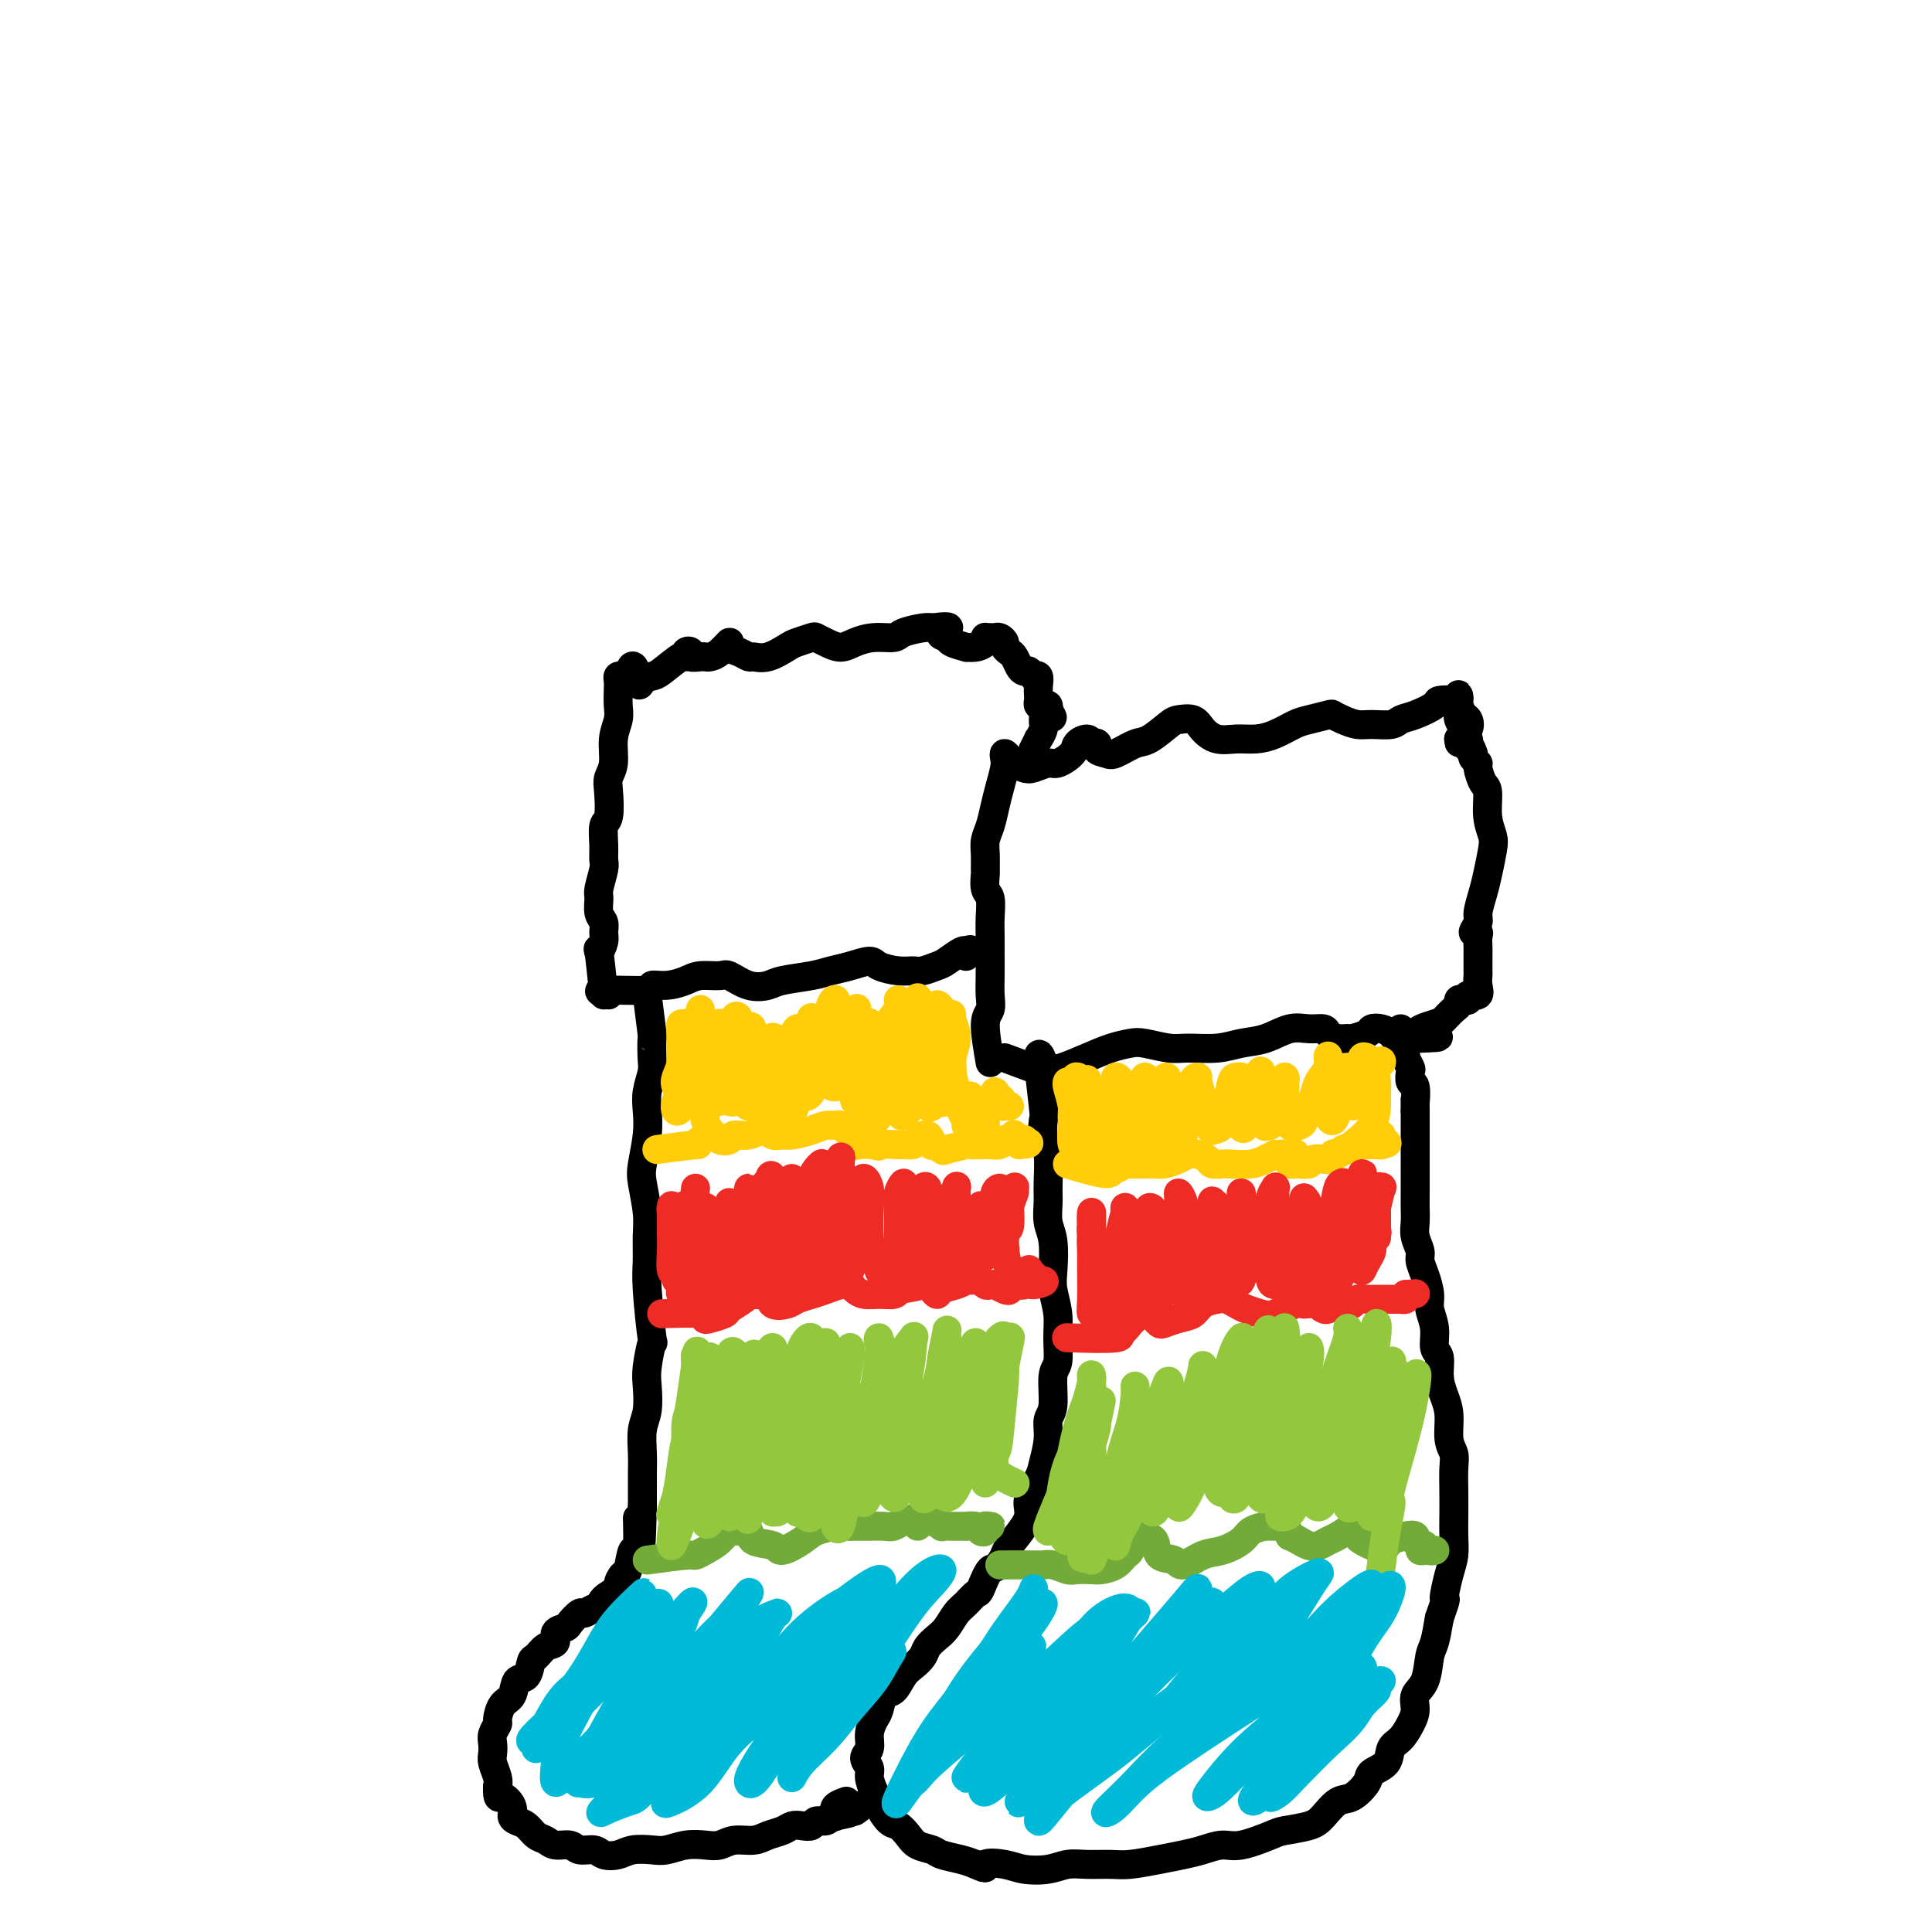 <svg viewBox='0 0 400 400' version='1.1' xmlns='http://www.w3.org/2000/svg' xmlns:xlink='http://www.w3.org/1999/xlink'><g fill='none' stroke='rgb(0,0,0)' stroke-width='6' stroke-linecap='round' stroke-linejoin='round'><path d='M205,220c-0.536,-3.107 -1.072,-6.214 -1,-8c0.072,-1.786 0.751,-2.252 1,-3c0.249,-0.748 0.066,-1.777 0,-3c-0.066,-1.223 -0.017,-2.639 0,-4c0.017,-1.361 0.001,-2.667 0,-4c-0.001,-1.333 0.014,-2.694 0,-4c-0.014,-1.306 -0.056,-2.558 0,-4c0.056,-1.442 0.211,-3.075 0,-4c-0.211,-0.925 -0.790,-1.143 -1,-2c-0.210,-0.857 -0.053,-2.353 0,-3c0.053,-0.647 0.003,-0.444 0,-1c-0.003,-0.556 0.040,-1.869 0,-3c-0.040,-1.131 -0.165,-2.078 0,-3c0.165,-0.922 0.619,-1.819 1,-3c0.381,-1.181 0.690,-2.647 1,-4c0.310,-1.353 0.622,-2.594 1,-4c0.378,-1.406 0.821,-2.976 1,-4c0.179,-1.024 0.093,-1.500 0,-2c-0.093,-0.500 -0.192,-1.023 0,-1c0.192,0.023 0.674,0.590 1,1c0.326,0.410 0.495,0.661 1,1c0.505,0.339 1.348,0.764 2,1c0.652,0.236 1.115,0.281 2,0c0.885,-0.281 2.191,-0.889 3,-1c0.809,-0.111 1.120,0.274 2,0c0.880,-0.274 2.329,-1.207 3,-2c0.671,-0.793 0.565,-1.444 1,-2c0.435,-0.556 1.410,-1.016 2,-1c0.590,0.016 0.795,0.508 1,1'/><path d='M226,154c1.979,-0.599 0.926,0.403 1,1c0.074,0.597 1.273,0.791 2,1c0.727,0.209 0.980,0.435 2,0c1.020,-0.435 2.805,-1.529 4,-2c1.195,-0.471 1.800,-0.317 3,-1c1.200,-0.683 2.995,-2.204 4,-3c1.005,-0.796 1.220,-0.869 2,-1c0.780,-0.131 2.126,-0.322 3,0c0.874,0.322 1.275,1.156 2,2c0.725,0.844 1.773,1.698 3,2c1.227,0.302 2.634,0.054 4,0c1.366,-0.054 2.692,0.087 4,0c1.308,-0.087 2.598,-0.402 4,-1c1.402,-0.598 2.917,-1.478 4,-2c1.083,-0.522 1.735,-0.686 3,-1c1.265,-0.314 3.141,-0.778 4,-1c0.859,-0.222 0.699,-0.202 1,0c0.301,0.202 1.063,0.587 2,1c0.937,0.413 2.048,0.855 3,1c0.952,0.145 1.744,-0.006 3,0c1.256,0.006 2.975,0.170 4,0c1.025,-0.170 1.357,-0.673 2,-1c0.643,-0.327 1.597,-0.478 3,-1c1.403,-0.522 3.254,-1.415 4,-2c0.746,-0.585 0.385,-0.862 1,-1c0.615,-0.138 2.205,-0.136 3,0c0.795,0.136 0.796,0.407 1,1c0.204,0.593 0.611,1.510 1,2c0.389,0.490 0.758,0.555 1,1c0.242,0.445 0.355,1.270 0,2c-0.355,0.730 -1.177,1.365 -2,2'/><path d='M302,153c0.167,1.333 0.083,0.667 0,0'/><path d='M208,219c3.327,1.250 6.654,2.500 8,3c1.346,0.500 0.710,0.250 1,0c0.290,-0.250 1.507,-0.499 3,-1c1.493,-0.501 3.264,-1.255 5,-2c1.736,-0.745 3.438,-1.482 5,-2c1.562,-0.518 2.983,-0.817 4,-1c1.017,-0.183 1.628,-0.248 3,0c1.372,0.248 3.503,0.811 5,1c1.497,0.189 2.360,0.005 4,0c1.640,-0.005 4.055,0.171 6,0c1.945,-0.171 3.418,-0.687 5,-1c1.582,-0.313 3.274,-0.421 5,-1c1.726,-0.579 3.487,-1.630 5,-2c1.513,-0.370 2.777,-0.061 4,0c1.223,0.061 2.406,-0.126 3,0c0.594,0.126 0.601,0.567 1,1c0.399,0.433 1.191,0.859 2,1c0.809,0.141 1.634,-0.001 2,0c0.366,0.001 0.273,0.147 1,0c0.727,-0.147 2.274,-0.586 3,-1c0.726,-0.414 0.631,-0.805 1,-1c0.369,-0.195 1.201,-0.196 2,0c0.799,0.196 1.565,0.589 2,1c0.435,0.411 0.540,0.842 1,1c0.460,0.158 1.274,0.045 2,0c0.726,-0.045 1.363,-0.023 2,0'/><path d='M293,215c9.197,-0.268 2.689,-0.439 1,-1c-1.689,-0.561 1.442,-1.513 3,-2c1.558,-0.487 1.545,-0.509 2,-1c0.455,-0.491 1.380,-1.451 2,-2c0.620,-0.549 0.935,-0.687 1,-1c0.065,-0.313 -0.119,-0.800 0,-1c0.119,-0.200 0.539,-0.112 1,0c0.461,0.112 0.961,0.247 1,0c0.039,-0.247 -0.382,-0.876 0,-1c0.382,-0.124 1.566,0.258 2,0c0.434,-0.258 0.116,-1.157 0,-2c-0.116,-0.843 -0.032,-1.630 0,-2c0.032,-0.370 0.010,-0.324 0,-1c-0.010,-0.676 -0.007,-2.074 0,-3c0.007,-0.926 0.020,-1.379 0,-2c-0.020,-0.621 -0.073,-1.411 0,-2c0.073,-0.589 0.271,-0.979 0,-1c-0.271,-0.021 -1.012,0.327 -1,0c0.012,-0.327 0.777,-1.330 1,-2c0.223,-0.670 -0.097,-1.007 0,-2c0.097,-0.993 0.610,-2.640 1,-4c0.390,-1.360 0.655,-2.431 1,-4c0.345,-1.569 0.769,-3.637 1,-5c0.231,-1.363 0.268,-2.022 0,-3c-0.268,-0.978 -0.841,-2.275 -1,-4c-0.159,-1.725 0.097,-3.877 0,-5c-0.097,-1.123 -0.548,-1.218 -1,-2c-0.452,-0.782 -0.905,-2.251 -1,-3c-0.095,-0.749 0.167,-0.779 0,-1c-0.167,-0.221 -0.762,-0.635 -1,-1c-0.238,-0.365 -0.119,-0.683 0,-1'/><path d='M305,156c-0.863,-2.728 -1.020,-1.048 -1,-1c0.020,0.048 0.215,-1.535 0,-2c-0.215,-0.465 -0.842,0.188 -1,0c-0.158,-0.188 0.154,-1.216 0,-2c-0.154,-0.784 -0.773,-1.324 -1,-2c-0.227,-0.676 -0.061,-1.489 0,-2c0.061,-0.511 0.017,-0.722 0,-1c-0.017,-0.278 -0.008,-0.625 0,-1c0.008,-0.375 0.016,-0.780 0,-1c-0.016,-0.220 -0.056,-0.255 0,0c0.056,0.255 0.207,0.799 0,1c-0.207,0.201 -0.774,0.057 -1,0c-0.226,-0.057 -0.113,-0.029 0,0'/><path d='M125,206c-0.392,-3.852 -0.783,-7.704 -1,-9c-0.217,-1.296 -0.258,-0.037 0,0c0.258,0.037 0.816,-1.149 1,-2c0.184,-0.851 -0.004,-1.367 0,-2c0.004,-0.633 0.201,-1.385 0,-2c-0.201,-0.615 -0.800,-1.095 -1,-2c-0.200,-0.905 -0.001,-2.236 0,-3c0.001,-0.764 -0.197,-0.961 0,-2c0.197,-1.039 0.789,-2.919 1,-4c0.211,-1.081 0.043,-1.364 0,-2c-0.043,-0.636 0.040,-1.626 0,-3c-0.040,-1.374 -0.203,-3.132 0,-4c0.203,-0.868 0.771,-0.847 1,-2c0.229,-1.153 0.118,-3.481 0,-5c-0.118,-1.519 -0.242,-2.230 0,-3c0.242,-0.770 0.849,-1.599 1,-3c0.151,-1.401 -0.156,-3.373 0,-5c0.156,-1.627 0.773,-2.909 1,-4c0.227,-1.091 0.064,-1.991 0,-3c-0.064,-1.009 -0.028,-2.127 0,-3c0.028,-0.873 0.049,-1.502 0,-2c-0.049,-0.498 -0.167,-0.865 0,-1c0.167,-0.135 0.619,-0.039 1,0c0.381,0.039 0.690,0.019 1,0'/><path d='M130,140c1.194,-4.585 1.679,-0.546 2,1c0.321,1.546 0.479,0.601 1,0c0.521,-0.601 1.406,-0.858 2,-1c0.594,-0.142 0.895,-0.169 2,-1c1.105,-0.831 3.012,-2.468 4,-3c0.988,-0.532 1.056,0.039 1,0c-0.056,-0.039 -0.236,-0.690 0,-1c0.236,-0.310 0.889,-0.279 1,0c0.111,0.279 -0.319,0.805 0,1c0.319,0.195 1.386,0.058 2,0c0.614,-0.058 0.776,-0.037 1,0c0.224,0.037 0.511,0.090 1,0c0.489,-0.090 1.182,-0.321 2,-1c0.818,-0.679 1.762,-1.804 2,-2c0.238,-0.196 -0.230,0.538 0,1c0.230,0.462 1.158,0.653 2,1c0.842,0.347 1.600,0.850 2,1c0.400,0.150 0.444,-0.055 1,0c0.556,0.055 1.626,0.368 3,0c1.374,-0.368 3.053,-1.416 4,-2c0.947,-0.584 1.163,-0.702 2,-1c0.837,-0.298 2.295,-0.776 3,-1c0.705,-0.224 0.655,-0.193 1,0c0.345,0.193 1.083,0.550 2,1c0.917,0.450 2.011,0.993 3,1c0.989,0.007 1.872,-0.524 3,-1c1.128,-0.476 2.501,-0.898 4,-1c1.499,-0.102 3.123,0.117 4,0c0.877,-0.117 1.005,-0.570 2,-1c0.995,-0.430 2.856,-0.837 4,-1c1.144,-0.163 1.572,-0.081 2,0'/><path d='M193,130c5.655,-0.751 2.792,0.373 2,1c-0.792,0.627 0.487,0.757 1,1c0.513,0.243 0.260,0.598 1,1c0.740,0.402 2.471,0.850 3,1c0.529,0.150 -0.145,0.002 0,0c0.145,-0.002 1.110,0.143 2,0c0.890,-0.143 1.706,-0.574 2,-1c0.294,-0.426 0.068,-0.846 0,-1c-0.068,-0.154 0.023,-0.042 0,0c-0.023,0.042 -0.160,0.014 0,0c0.160,-0.014 0.616,-0.015 1,0c0.384,0.015 0.694,0.046 1,0c0.306,-0.046 0.607,-0.168 1,0c0.393,0.168 0.879,0.626 1,1c0.121,0.374 -0.123,0.664 0,1c0.123,0.336 0.611,0.717 1,1c0.389,0.283 0.677,0.467 1,1c0.323,0.533 0.679,1.414 1,2c0.321,0.586 0.607,0.875 1,1c0.393,0.125 0.894,0.084 1,0c0.106,-0.084 -0.182,-0.213 0,0c0.182,0.213 0.833,0.768 1,1c0.167,0.232 -0.151,0.142 0,0c0.151,-0.142 0.772,-0.336 1,0c0.228,0.336 0.064,1.200 0,2c-0.064,0.800 -0.027,1.534 0,2c0.027,0.466 0.046,0.664 0,1c-0.046,0.336 -0.157,0.812 0,1c0.157,0.188 0.581,0.089 1,0c0.419,-0.089 0.834,-0.168 1,0c0.166,0.168 0.083,0.584 0,1'/><path d='M217,147c1.612,2.510 0.643,1.283 0,1c-0.643,-0.283 -0.961,0.376 -1,1c-0.039,0.624 0.199,1.211 0,2c-0.199,0.789 -0.837,1.778 -1,2c-0.163,0.222 0.148,-0.325 0,0c-0.148,0.325 -0.757,1.521 -1,2c-0.243,0.479 -0.122,0.239 0,0'/><path d='M126,206c-1.428,-0.455 -2.857,-0.909 -1,-1c1.857,-0.091 6.999,0.182 9,0c2.001,-0.182 0.862,-0.819 1,-1c0.138,-0.181 1.554,0.093 3,0c1.446,-0.093 2.921,-0.554 4,-1c1.079,-0.446 1.763,-0.879 3,-1c1.237,-0.121 3.027,0.070 4,0c0.973,-0.070 1.128,-0.400 2,0c0.872,0.400 2.463,1.530 4,2c1.537,0.470 3.022,0.281 4,0c0.978,-0.281 1.449,-0.654 3,-1c1.551,-0.346 4.181,-0.664 6,-1c1.819,-0.336 2.825,-0.689 4,-1c1.175,-0.311 2.517,-0.581 4,-1c1.483,-0.419 3.106,-0.987 4,-1c0.894,-0.013 1.059,0.529 2,1c0.941,0.471 2.660,0.871 4,1c1.340,0.129 2.303,-0.011 3,0c0.697,0.011 1.129,0.175 2,0c0.871,-0.175 2.181,-0.688 3,-1c0.819,-0.312 1.148,-0.423 2,-1c0.852,-0.577 2.228,-1.619 3,-2c0.772,-0.381 0.939,-0.102 1,0c0.061,0.102 0.016,0.028 0,0c-0.016,-0.028 -0.005,-0.008 0,0c0.005,0.008 0.002,0.004 0,0'/><path d='M200,197c1.702,-0.679 0.458,-0.375 0,0c-0.458,0.375 -0.131,0.821 0,1c0.131,0.179 0.065,0.089 0,0'/><path d='M216,220c0.143,0.400 0.286,0.800 0,0c-0.286,-0.800 -1.001,-2.801 -1,-1c0.001,1.801 0.718,7.402 1,10c0.282,2.598 0.128,2.193 0,3c-0.128,0.807 -0.232,2.828 0,4c0.232,1.172 0.798,1.497 1,3c0.202,1.503 0.040,4.184 0,6c-0.040,1.816 0.041,2.767 0,4c-0.041,1.233 -0.203,2.748 0,4c0.203,1.252 0.772,2.241 1,4c0.228,1.759 0.115,4.289 0,6c-0.115,1.711 -0.231,2.604 0,4c0.231,1.396 0.809,3.294 1,5c0.191,1.706 -0.005,3.218 0,5c0.005,1.782 0.213,3.833 0,5c-0.213,1.167 -0.845,1.450 -1,3c-0.155,1.550 0.167,4.367 0,6c-0.167,1.633 -0.823,2.082 -1,3c-0.177,0.918 0.125,2.304 0,4c-0.125,1.696 -0.675,3.702 -1,5c-0.325,1.298 -0.423,1.888 -1,3c-0.577,1.112 -1.633,2.745 -2,4c-0.367,1.255 -0.047,2.130 0,3c0.047,0.870 -0.180,1.734 -1,3c-0.820,1.266 -2.234,2.933 -3,4c-0.766,1.067 -0.883,1.533 -1,2'/><path d='M208,322c-1.805,3.385 -2.318,2.348 -3,3c-0.682,0.652 -1.534,2.993 -2,4c-0.466,1.007 -0.547,0.678 -1,1c-0.453,0.322 -1.277,1.293 -2,2c-0.723,0.707 -1.345,1.148 -2,2c-0.655,0.852 -1.344,2.115 -2,3c-0.656,0.885 -1.278,1.390 -2,2c-0.722,0.610 -1.544,1.323 -2,2c-0.456,0.677 -0.546,1.317 -1,2c-0.454,0.683 -1.274,1.408 -2,2c-0.726,0.592 -1.360,1.050 -2,2c-0.640,0.950 -1.286,2.393 -2,3c-0.714,0.607 -1.496,0.379 -2,1c-0.504,0.621 -0.728,2.092 -1,3c-0.272,0.908 -0.591,1.255 -1,2c-0.409,0.745 -0.909,1.889 -1,3c-0.091,1.111 0.227,2.188 0,3c-0.227,0.812 -0.999,1.360 -1,2c-0.001,0.640 0.769,1.374 1,2c0.231,0.626 -0.076,1.145 0,2c0.076,0.855 0.534,2.045 1,3c0.466,0.955 0.940,1.673 1,2c0.060,0.327 -0.295,0.262 0,1c0.295,0.738 1.238,2.278 2,3c0.762,0.722 1.343,0.627 2,1c0.657,0.373 1.390,1.213 2,2c0.610,0.787 1.097,1.520 2,2c0.903,0.480 2.221,0.706 3,1c0.779,0.294 1.017,0.656 2,1c0.983,0.344 2.709,0.670 4,1c1.291,0.330 2.145,0.665 3,1'/><path d='M202,386c3.042,1.407 1.647,0.426 2,0c0.353,-0.426 2.456,-0.296 4,0c1.544,0.296 2.531,0.759 4,1c1.469,0.241 3.419,0.262 5,0c1.581,-0.262 2.792,-0.805 4,-1c1.208,-0.195 2.413,-0.041 4,0c1.587,0.041 3.558,-0.030 5,0c1.442,0.030 2.357,0.161 4,0c1.643,-0.161 4.015,-0.616 6,-1c1.985,-0.384 3.582,-0.698 5,-1c1.418,-0.302 2.656,-0.592 4,-1c1.344,-0.408 2.793,-0.935 4,-1c1.207,-0.065 2.171,0.332 4,0c1.829,-0.332 4.524,-1.392 6,-2c1.476,-0.608 1.735,-0.763 3,-1c1.265,-0.237 3.537,-0.557 5,-1c1.463,-0.443 2.116,-1.011 3,-2c0.884,-0.989 1.999,-2.399 3,-3c1.001,-0.601 1.888,-0.391 3,-1c1.112,-0.609 2.447,-2.035 3,-3c0.553,-0.965 0.322,-1.469 1,-2c0.678,-0.531 2.263,-1.090 3,-2c0.737,-0.910 0.627,-2.173 1,-3c0.373,-0.827 1.231,-1.220 2,-2c0.769,-0.780 1.449,-1.949 2,-3c0.551,-1.051 0.974,-1.984 1,-3c0.026,-1.016 -0.344,-2.115 0,-3c0.344,-0.885 1.401,-1.557 2,-3c0.599,-1.443 0.738,-3.658 1,-5c0.262,-1.342 0.646,-1.812 1,-3c0.354,-1.188 0.677,-3.094 1,-5'/><path d='M298,335c1.884,-5.295 1.093,-3.531 1,-4c-0.093,-0.469 0.511,-3.170 1,-5c0.489,-1.830 0.863,-2.790 1,-4c0.137,-1.210 0.038,-2.670 0,-4c-0.038,-1.330 -0.014,-2.532 0,-4c0.014,-1.468 0.019,-3.204 0,-5c-0.019,-1.796 -0.060,-3.652 0,-5c0.060,-1.348 0.222,-2.187 0,-3c-0.222,-0.813 -0.829,-1.601 -1,-3c-0.171,-1.399 0.094,-3.409 0,-5c-0.094,-1.591 -0.546,-2.764 -1,-4c-0.454,-1.236 -0.910,-2.537 -1,-4c-0.090,-1.463 0.187,-3.090 0,-4c-0.187,-0.910 -0.837,-1.104 -1,-2c-0.163,-0.896 0.163,-2.495 0,-4c-0.163,-1.505 -0.813,-2.916 -1,-4c-0.187,-1.084 0.090,-1.840 0,-3c-0.090,-1.160 -0.546,-2.722 -1,-4c-0.454,-1.278 -0.906,-2.270 -1,-3c-0.094,-0.730 0.171,-1.197 0,-2c-0.171,-0.803 -0.778,-1.943 -1,-3c-0.222,-1.057 -0.060,-2.030 0,-3c0.060,-0.970 0.016,-1.935 0,-3c-0.016,-1.065 -0.004,-2.228 0,-3c0.004,-0.772 0.001,-1.151 0,-2c-0.001,-0.849 -0.000,-2.166 0,-3c0.000,-0.834 0.000,-1.185 0,-2c-0.000,-0.815 -0.000,-2.095 0,-3c0.000,-0.905 0.000,-1.436 0,-2c-0.000,-0.564 -0.000,-1.161 0,-2c0.000,-0.839 0.000,-1.919 0,-3'/><path d='M293,230c-0.016,-4.301 -0.056,-2.054 0,-2c0.056,0.054 0.207,-2.084 0,-3c-0.207,-0.916 -0.774,-0.611 -1,-1c-0.226,-0.389 -0.113,-1.471 0,-2c0.113,-0.529 0.226,-0.505 0,-1c-0.226,-0.495 -0.792,-1.510 -1,-2c-0.208,-0.490 -0.060,-0.456 0,-1c0.060,-0.544 0.030,-1.665 0,-2c-0.030,-0.335 -0.061,0.117 0,0c0.061,-0.117 0.212,-0.802 0,-1c-0.212,-0.198 -0.789,0.091 -1,0c-0.211,-0.091 -0.057,-0.563 0,-1c0.057,-0.437 0.016,-0.839 0,-1c-0.016,-0.161 -0.008,-0.080 0,0'/><path d='M134,206c-0.113,-0.903 -0.225,-1.807 0,0c0.225,1.807 0.789,6.324 1,8c0.211,1.676 0.070,0.509 0,1c-0.070,0.491 -0.070,2.639 0,4c0.070,1.361 0.212,1.936 0,3c-0.212,1.064 -0.776,2.617 -1,4c-0.224,1.383 -0.109,2.596 0,4c0.109,1.404 0.211,3.000 0,5c-0.211,2.000 -0.736,4.404 -1,6c-0.264,1.596 -0.268,2.384 0,4c0.268,1.616 0.807,4.061 1,6c0.193,1.939 0.039,3.373 0,5c-0.039,1.627 0.039,3.447 0,5c-0.039,1.553 -0.193,2.840 0,6c0.193,3.160 0.732,8.193 1,10c0.268,1.807 0.264,0.386 0,1c-0.264,0.614 -0.789,3.262 -1,5c-0.211,1.738 -0.109,2.566 0,4c0.109,1.434 0.225,3.475 0,5c-0.225,1.525 -0.792,2.536 -1,4c-0.208,1.464 -0.056,3.382 0,5c0.056,1.618 0.015,2.936 0,4c-0.015,1.064 -0.004,1.876 0,3c0.004,1.124 0.002,2.562 0,4'/><path d='M133,312c-0.394,16.774 -0.879,5.708 -1,3c-0.121,-2.708 0.121,2.942 0,5c-0.121,2.058 -0.604,0.526 -1,1c-0.396,0.474 -0.705,2.956 -1,4c-0.295,1.044 -0.576,0.652 -1,1c-0.424,0.348 -0.991,1.437 -1,2c-0.009,0.563 0.541,0.600 0,1c-0.541,0.400 -2.171,1.163 -3,2c-0.829,0.837 -0.856,1.748 -1,2c-0.144,0.252 -0.404,-0.153 -1,0c-0.596,0.153 -1.527,0.866 -2,1c-0.473,0.134 -0.489,-0.311 -1,0c-0.511,0.311 -1.516,1.377 -2,2c-0.484,0.623 -0.448,0.801 -1,1c-0.552,0.199 -1.692,0.418 -2,1c-0.308,0.582 0.217,1.526 0,2c-0.217,0.474 -1.175,0.478 -2,1c-0.825,0.522 -1.515,1.561 -2,2c-0.485,0.439 -0.763,0.276 -1,1c-0.237,0.724 -0.432,2.334 -1,3c-0.568,0.666 -1.510,0.387 -2,1c-0.490,0.613 -0.527,2.118 -1,3c-0.473,0.882 -1.381,1.142 -2,2c-0.619,0.858 -0.950,2.313 -1,3c-0.050,0.687 0.182,0.606 0,1c-0.182,0.394 -0.777,1.264 -1,2c-0.223,0.736 -0.074,1.338 0,2c0.074,0.662 0.071,1.384 0,2c-0.071,0.616 -0.211,1.127 0,2c0.211,0.873 0.775,2.106 1,3c0.225,0.894 0.113,1.447 0,2'/><path d='M103,370c-0.052,2.990 0.318,1.966 1,2c0.682,0.034 1.677,1.126 2,2c0.323,0.874 -0.026,1.529 0,2c0.026,0.471 0.429,0.757 1,1c0.571,0.243 1.312,0.442 2,1c0.688,0.558 1.324,1.474 2,2c0.676,0.526 1.392,0.662 2,1c0.608,0.338 1.106,0.879 2,1c0.894,0.121 2.182,-0.177 3,0c0.818,0.177 1.166,0.828 2,1c0.834,0.172 2.156,-0.136 3,0c0.844,0.136 1.211,0.717 2,1c0.789,0.283 1.999,0.268 3,0c1.001,-0.268 1.794,-0.790 3,-1c1.206,-0.210 2.826,-0.108 4,0c1.174,0.108 1.902,0.221 3,0c1.098,-0.221 2.566,-0.776 4,-1c1.434,-0.224 2.834,-0.116 4,0c1.166,0.116 2.098,0.238 3,0c0.902,-0.238 1.775,-0.838 3,-1c1.225,-0.162 2.803,0.114 4,0c1.197,-0.114 2.012,-0.618 3,-1c0.988,-0.382 2.147,-0.642 3,-1c0.853,-0.358 1.398,-0.813 2,-1c0.602,-0.187 1.261,-0.106 2,0c0.739,0.106 1.557,0.238 2,0c0.443,-0.238 0.510,-0.847 1,-1c0.490,-0.153 1.401,0.151 2,0c0.599,-0.151 0.885,-0.757 1,-1c0.115,-0.243 0.057,-0.121 0,0'/><path d='M172,376c7.033,-1.239 2.616,-0.336 1,0c-1.616,0.336 -0.433,0.105 0,0c0.433,-0.105 0.114,-0.083 0,0c-0.114,0.083 -0.023,0.229 0,0c0.023,-0.229 -0.021,-0.832 0,-1c0.021,-0.168 0.109,0.099 0,0c-0.109,-0.099 -0.414,-0.565 0,-1c0.414,-0.435 1.547,-0.839 2,-1c0.453,-0.161 0.227,-0.081 0,0'/><path d='M177,375c0.000,0.000 4.000,-3.000 4,-3'/></g>
<g fill='none' stroke='rgb(115,171,58)' stroke-width='6' stroke-linecap='round' stroke-linejoin='round'><path d='M207,324c3.307,-0.008 6.614,-0.016 8,0c1.386,0.016 0.851,0.057 1,0c0.149,-0.057 0.984,-0.211 2,0c1.016,0.211 2.215,0.787 3,1c0.785,0.213 1.156,0.064 2,0c0.844,-0.064 2.163,-0.043 3,0c0.837,0.043 1.194,0.106 2,0c0.806,-0.106 2.062,-0.383 3,-1c0.938,-0.617 1.560,-1.573 2,-2c0.440,-0.427 0.700,-0.324 1,-1c0.300,-0.676 0.642,-2.132 1,-3c0.358,-0.868 0.733,-1.148 1,-1c0.267,0.148 0.426,0.725 1,1c0.574,0.275 1.563,0.249 2,1c0.437,0.751 0.321,2.280 1,3c0.679,0.720 2.154,0.632 3,1c0.846,0.368 1.065,1.192 2,1c0.935,-0.192 2.586,-1.400 4,-2c1.414,-0.600 2.591,-0.591 4,-1c1.409,-0.409 3.050,-1.235 4,-2c0.950,-0.765 1.210,-1.467 2,-2c0.790,-0.533 2.109,-0.895 3,-1c0.891,-0.105 1.355,0.049 2,0c0.645,-0.049 1.470,-0.300 2,0c0.530,0.300 0.765,1.150 1,2'/><path d='M267,318c1.130,0.479 1.456,0.677 2,1c0.544,0.323 1.306,0.773 2,1c0.694,0.227 1.320,0.232 2,0c0.680,-0.232 1.416,-0.700 2,-1c0.584,-0.300 1.018,-0.431 2,-1c0.982,-0.569 2.514,-1.575 3,-2c0.486,-0.425 -0.073,-0.268 0,0c0.073,0.268 0.778,0.646 1,1c0.222,0.354 -0.038,0.684 0,1c0.038,0.316 0.376,0.618 1,1c0.624,0.382 1.536,0.845 2,1c0.464,0.155 0.482,0.002 1,0c0.518,-0.002 1.537,0.147 2,0c0.463,-0.147 0.372,-0.590 1,-1c0.628,-0.410 1.976,-0.787 3,-1c1.024,-0.213 1.724,-0.264 2,0c0.276,0.264 0.130,0.841 0,1c-0.130,0.159 -0.242,-0.101 0,0c0.242,0.101 0.839,0.563 1,1c0.161,0.437 -0.115,0.849 0,1c0.115,0.151 0.619,0.040 1,0c0.381,-0.040 0.639,-0.011 1,0c0.361,0.011 0.826,0.004 1,0c0.174,-0.004 0.057,-0.005 0,0c-0.057,0.005 -0.054,0.015 0,0c0.054,-0.015 0.159,-0.056 0,0c-0.159,0.056 -0.581,0.207 -1,0c-0.419,-0.207 -0.834,-0.774 -1,-1c-0.166,-0.226 -0.083,-0.113 0,0'/><path d='M134,323c3.195,-0.441 6.389,-0.882 8,-1c1.611,-0.118 1.638,0.088 2,0c0.362,-0.088 1.057,-0.470 2,-1c0.943,-0.530 2.133,-1.207 3,-2c0.867,-0.793 1.409,-1.702 2,-2c0.591,-0.298 1.230,0.017 2,0c0.770,-0.017 1.669,-0.364 2,0c0.331,0.364 0.093,1.440 1,2c0.907,0.560 2.961,0.605 4,1c1.039,0.395 1.065,1.139 2,1c0.935,-0.139 2.779,-1.162 4,-2c1.221,-0.838 1.818,-1.493 3,-2c1.182,-0.507 2.949,-0.868 4,-1c1.051,-0.132 1.388,-0.036 2,0c0.612,0.036 1.501,0.011 2,0c0.499,-0.011 0.609,-0.007 1,0c0.391,0.007 1.063,0.016 2,0c0.937,-0.016 2.138,-0.056 3,0c0.862,0.056 1.386,0.207 2,0c0.614,-0.207 1.318,-0.774 2,-1c0.682,-0.226 1.341,-0.113 2,0'/><path d='M189,315c4.709,-1.040 1.983,-1.140 1,-1c-0.983,0.140 -0.223,0.520 0,1c0.223,0.480 -0.090,1.061 0,1c0.090,-0.061 0.582,-0.762 1,-1c0.418,-0.238 0.760,-0.011 1,0c0.240,0.011 0.378,-0.193 1,0c0.622,0.193 1.730,0.784 2,1c0.270,0.216 -0.297,0.058 0,0c0.297,-0.058 1.460,-0.017 2,0c0.540,0.017 0.459,0.008 1,0c0.541,-0.008 1.704,-0.015 2,0c0.296,0.015 -0.275,0.053 0,0c0.275,-0.053 1.398,-0.196 2,0c0.602,0.196 0.684,0.732 1,1c0.316,0.268 0.865,0.268 1,0c0.135,-0.268 -0.146,-0.804 0,-1c0.146,-0.196 0.719,-0.054 1,0c0.281,0.054 0.272,0.018 0,0c-0.272,-0.018 -0.805,-0.019 -1,0c-0.195,0.019 -0.052,0.057 0,0c0.052,-0.057 0.014,-0.208 0,0c-0.014,0.208 -0.004,0.774 0,1c0.004,0.226 0.002,0.113 0,0'/></g>
<g fill='none' stroke='rgb(238,43,36)' stroke-width='6' stroke-linecap='round' stroke-linejoin='round'><path d='M222,277c-1.023,-0.034 -2.047,-0.069 0,0c2.047,0.069 7.164,0.240 9,0c1.836,-0.240 0.390,-0.891 0,-1c-0.390,-0.109 0.277,0.325 1,0c0.723,-0.325 1.503,-1.408 2,-2c0.497,-0.592 0.710,-0.692 1,-1c0.290,-0.308 0.655,-0.825 1,-1c0.345,-0.175 0.668,-0.007 1,0c0.332,0.007 0.672,-0.145 1,0c0.328,0.145 0.644,0.587 1,1c0.356,0.413 0.752,0.798 1,1c0.248,0.202 0.349,0.222 1,0c0.651,-0.222 1.851,-0.687 3,-1c1.149,-0.313 2.247,-0.473 3,-1c0.753,-0.527 1.159,-1.420 2,-2c0.841,-0.580 2.115,-0.846 3,-1c0.885,-0.154 1.379,-0.197 2,0c0.621,0.197 1.367,0.634 2,1c0.633,0.366 1.153,0.662 2,1c0.847,0.338 2.021,0.720 3,1c0.979,0.280 1.764,0.460 3,0c1.236,-0.460 2.925,-1.560 4,-2c1.075,-0.440 1.538,-0.220 2,0'/><path d='M270,270c3.173,-0.060 2.107,-0.709 2,-1c-0.107,-0.291 0.745,-0.224 1,0c0.255,0.224 -0.087,0.606 0,1c0.087,0.394 0.601,0.799 1,1c0.399,0.201 0.681,0.198 1,0c0.319,-0.198 0.673,-0.590 1,-1c0.327,-0.410 0.626,-0.838 1,-1c0.374,-0.162 0.821,-0.056 1,0c0.179,0.056 0.088,0.064 0,0c-0.088,-0.064 -0.175,-0.199 0,0c0.175,0.199 0.610,0.733 1,1c0.390,0.267 0.734,0.268 1,0c0.266,-0.268 0.452,-0.804 1,-1c0.548,-0.196 1.456,-0.053 2,0c0.544,0.053 0.724,0.014 1,0c0.276,-0.014 0.647,-0.004 1,0c0.353,0.004 0.687,0.001 1,0c0.313,-0.001 0.605,-0.000 1,0c0.395,0.000 0.895,0.000 1,0c0.105,-0.000 -0.183,-0.000 0,0c0.183,0.000 0.837,0.001 1,0c0.163,-0.001 -0.166,-0.003 0,0c0.166,0.003 0.828,0.011 1,0c0.172,-0.011 -0.146,-0.041 0,0c0.146,0.041 0.756,0.155 1,0c0.244,-0.155 0.122,-0.577 0,-1'/><path d='M291,268c3.475,-0.309 1.663,-0.083 1,0c-0.663,0.083 -0.179,0.022 0,0c0.179,-0.022 0.051,-0.006 0,0c-0.051,0.006 -0.026,0.003 0,0'/><path d='M137,272c3.274,-0.106 6.549,-0.213 8,0c1.451,0.213 1.079,0.744 1,1c-0.079,0.256 0.136,0.237 1,0c0.864,-0.237 2.378,-0.690 3,-1c0.622,-0.310 0.350,-0.475 1,-1c0.650,-0.525 2.220,-1.411 3,-2c0.780,-0.589 0.770,-0.883 1,-1c0.230,-0.117 0.698,-0.059 1,0c0.302,0.059 0.436,0.118 1,0c0.564,-0.118 1.558,-0.413 2,0c0.442,0.413 0.334,1.533 1,2c0.666,0.467 2.107,0.279 3,0c0.893,-0.279 1.237,-0.650 2,-1c0.763,-0.350 1.944,-0.680 3,-1c1.056,-0.320 1.987,-0.632 3,-1c1.013,-0.368 2.108,-0.792 3,-1c0.892,-0.208 1.580,-0.198 2,0c0.420,0.198 0.571,0.586 1,1c0.429,0.414 1.136,0.853 2,1c0.864,0.147 1.887,0.001 3,0c1.113,-0.001 2.318,0.143 3,0c0.682,-0.143 0.841,-0.571 1,-1'/><path d='M186,267c8.422,-1.230 4.978,-1.805 4,-2c-0.978,-0.195 0.512,-0.009 1,0c0.488,0.009 -0.026,-0.158 0,0c0.026,0.158 0.590,0.642 1,1c0.410,0.358 0.664,0.590 1,1c0.336,0.410 0.754,1.000 1,1c0.246,0.000 0.321,-0.588 1,-1c0.679,-0.412 1.960,-0.647 3,-1c1.040,-0.353 1.837,-0.823 2,-1c0.163,-0.177 -0.307,-0.061 0,0c0.307,0.061 1.391,0.068 2,0c0.609,-0.068 0.744,-0.211 1,0c0.256,0.211 0.633,0.775 1,1c0.367,0.225 0.724,0.109 1,0c0.276,-0.109 0.470,-0.211 1,0c0.530,0.211 1.396,0.736 2,1c0.604,0.264 0.945,0.267 1,0c0.055,-0.267 -0.178,-0.803 0,-1c0.178,-0.197 0.765,-0.053 1,0c0.235,0.053 0.118,0.015 0,0c-0.118,-0.015 -0.238,-0.008 0,0c0.238,0.008 0.835,0.016 1,0c0.165,-0.016 -0.100,-0.057 0,0c0.100,0.057 0.566,0.211 1,0c0.434,-0.211 0.834,-0.789 1,-1c0.166,-0.211 0.096,-0.057 0,0c-0.096,0.057 -0.218,0.015 0,0c0.218,-0.015 0.777,-0.004 1,0c0.223,0.004 0.112,0.002 0,0'/><path d='M214,265c4.332,-0.023 1.161,0.919 0,1c-1.161,0.081 -0.311,-0.700 0,-1c0.311,-0.300 0.084,-0.119 0,0c-0.084,0.119 -0.024,0.177 0,0c0.024,-0.177 0.012,-0.588 0,-1'/></g>
<g fill='none' stroke='rgb(255,205,10)' stroke-width='6' stroke-linecap='round' stroke-linejoin='round'><path d='M221,241c3.284,0.967 6.567,1.933 8,2c1.433,0.067 1.015,-0.767 1,-1c-0.015,-0.233 0.373,0.134 1,0c0.627,-0.134 1.492,-0.768 2,-1c0.508,-0.232 0.660,-0.062 1,0c0.340,0.062 0.868,0.016 1,0c0.132,-0.016 -0.131,-0.004 0,0c0.131,0.004 0.658,-0.002 1,0c0.342,0.002 0.500,0.011 1,0c0.500,-0.011 1.341,-0.042 2,0c0.659,0.042 1.136,0.158 2,0c0.864,-0.158 2.114,-0.588 3,-1c0.886,-0.412 1.407,-0.804 2,-1c0.593,-0.196 1.259,-0.196 2,0c0.741,0.196 1.556,0.589 2,1c0.444,0.411 0.517,0.839 1,1c0.483,0.161 1.375,0.054 2,0c0.625,-0.054 0.982,-0.056 2,0c1.018,0.056 2.697,0.169 4,0c1.303,-0.169 2.229,-0.620 3,-1c0.771,-0.380 1.385,-0.690 2,-1'/><path d='M264,239c7.038,-0.354 3.133,-0.237 2,0c-1.133,0.237 0.507,0.596 1,1c0.493,0.404 -0.161,0.854 0,1c0.161,0.146 1.138,-0.013 2,0c0.862,0.013 1.608,0.200 2,0c0.392,-0.200 0.430,-0.785 1,-1c0.570,-0.215 1.673,-0.061 2,0c0.327,0.061 -0.124,0.030 0,0c0.124,-0.030 0.821,-0.060 1,0c0.179,0.060 -0.159,0.208 0,0c0.159,-0.208 0.816,-0.774 1,-1c0.184,-0.226 -0.105,-0.112 0,0c0.105,0.112 0.606,0.222 1,0c0.394,-0.222 0.683,-0.778 1,-1c0.317,-0.222 0.662,-0.112 1,0c0.338,0.112 0.669,0.226 1,0c0.331,-0.226 0.663,-0.793 1,-1c0.337,-0.207 0.679,-0.056 1,0c0.321,0.056 0.621,0.015 1,0c0.379,-0.015 0.837,-0.004 1,0c0.163,0.004 0.030,0.001 0,0c-0.030,-0.001 0.044,-0.000 0,0c-0.044,0.000 -0.205,0.000 0,0c0.205,-0.000 0.777,-0.000 1,0c0.223,0.000 0.099,0.000 0,0c-0.099,-0.000 -0.171,-0.000 0,0c0.171,0.000 0.586,0.000 1,0'/><path d='M286,237c2.321,-0.620 0.622,-0.169 0,0c-0.622,0.169 -0.167,0.056 0,0c0.167,-0.056 0.045,-0.053 0,0c-0.045,0.053 -0.012,0.158 0,0c0.012,-0.158 0.003,-0.578 0,-1c-0.003,-0.422 -0.001,-0.844 0,-1c0.001,-0.156 0.000,-0.044 0,0c-0.000,0.044 -0.000,0.022 0,0'/><path d='M136,238c3.406,-0.448 6.811,-0.895 8,-1c1.189,-0.105 0.160,0.134 0,0c-0.160,-0.134 0.549,-0.639 1,-1c0.451,-0.361 0.645,-0.577 1,-1c0.355,-0.423 0.873,-1.055 1,-1c0.127,0.055 -0.136,0.795 0,1c0.136,0.205 0.672,-0.126 1,0c0.328,0.126 0.448,0.708 1,1c0.552,0.292 1.537,0.292 2,0c0.463,-0.292 0.404,-0.877 1,-1c0.596,-0.123 1.849,0.217 3,0c1.151,-0.217 2.202,-0.989 3,-1c0.798,-0.011 1.344,0.739 2,1c0.656,0.261 1.423,0.032 2,0c0.577,-0.032 0.966,0.134 2,0c1.034,-0.134 2.715,-0.566 4,-1c1.285,-0.434 2.176,-0.869 3,-1c0.824,-0.131 1.581,0.042 2,0c0.419,-0.042 0.499,-0.299 1,0c0.501,0.299 1.423,1.152 2,2c0.577,0.848 0.809,1.690 1,2c0.191,0.310 0.340,0.089 1,0c0.660,-0.089 1.830,-0.044 3,0'/><path d='M181,237c1.529,0.619 0.350,0.166 1,0c0.650,-0.166 3.129,-0.047 4,0c0.871,0.047 0.135,0.021 0,0c-0.135,-0.021 0.332,-0.036 1,0c0.668,0.036 1.536,0.124 2,0c0.464,-0.124 0.524,-0.461 1,-1c0.476,-0.539 1.367,-1.282 2,-1c0.633,0.282 1.008,1.588 1,2c-0.008,0.412 -0.397,-0.072 0,0c0.397,0.072 1.581,0.699 2,1c0.419,0.301 0.072,0.277 1,0c0.928,-0.277 3.131,-0.805 4,-1c0.869,-0.195 0.404,-0.056 1,0c0.596,0.056 2.254,0.029 3,0c0.746,-0.029 0.581,-0.060 1,0c0.419,0.060 1.423,0.212 2,0c0.577,-0.212 0.729,-0.789 1,-1c0.271,-0.211 0.661,-0.057 1,0c0.339,0.057 0.626,0.015 1,0c0.374,-0.015 0.836,-0.004 1,0c0.164,0.004 0.030,0.001 0,0c-0.030,-0.001 0.044,-0.000 0,0c-0.044,0.000 -0.207,-0.001 0,0c0.207,0.001 0.785,0.003 1,0c0.215,-0.003 0.068,-0.011 0,0c-0.068,0.011 -0.057,0.041 0,0c0.057,-0.041 0.159,-0.155 0,0c-0.159,0.155 -0.580,0.577 -1,1'/><path d='M211,237c4.415,-0.242 0.451,-0.848 -1,-1c-1.451,-0.152 -0.391,0.152 0,0c0.391,-0.152 0.112,-0.758 0,-1c-0.112,-0.242 -0.056,-0.121 0,0'/><path d='M145,209c-0.301,3.335 -0.603,6.669 -1,8c-0.397,1.331 -0.891,0.657 -1,1c-0.109,0.343 0.167,1.701 0,3c-0.167,1.299 -0.778,2.539 -1,3c-0.222,0.461 -0.055,0.144 0,0c0.055,-0.144 -0.001,-0.113 0,0c0.001,0.113 0.058,0.309 0,0c-0.058,-0.309 -0.230,-1.123 0,-2c0.230,-0.877 0.861,-1.817 1,-3c0.139,-1.183 -0.214,-2.609 0,-4c0.214,-1.391 0.996,-2.746 1,-3c0.004,-0.254 -0.768,0.593 -1,1c-0.232,0.407 0.078,0.373 0,2c-0.078,1.627 -0.544,4.913 -1,7c-0.456,2.087 -0.903,2.973 -1,4c-0.097,1.027 0.156,2.193 0,3c-0.156,0.807 -0.721,1.253 -1,1c-0.279,-0.253 -0.271,-1.206 0,-2c0.271,-0.794 0.805,-1.431 1,-2c0.195,-0.569 0.052,-1.071 0,-2c-0.052,-0.929 -0.014,-2.285 0,-4c0.014,-1.715 0.004,-3.790 0,-5c-0.004,-1.210 -0.001,-1.557 0,-2c0.001,-0.443 0.000,-0.984 0,-1c-0.000,-0.016 -0.000,0.492 0,1'/><path d='M141,213c-0.015,-2.284 -0.053,0.006 0,2c0.053,1.994 0.196,3.690 0,5c-0.196,1.310 -0.732,2.233 -1,3c-0.268,0.767 -0.269,1.378 0,2c0.269,0.622 0.808,1.254 1,1c0.192,-0.254 0.038,-1.394 0,-2c-0.038,-0.606 0.041,-0.678 0,-1c-0.041,-0.322 -0.203,-0.896 0,-2c0.203,-1.104 0.772,-2.740 1,-4c0.228,-1.260 0.114,-2.144 0,-3c-0.114,-0.856 -0.227,-1.684 0,-2c0.227,-0.316 0.793,-0.120 1,0c0.207,0.120 0.055,0.163 0,1c-0.055,0.837 -0.015,2.469 0,4c0.015,1.531 0.003,2.963 0,4c-0.003,1.037 0.003,1.679 0,3c-0.003,1.321 -0.016,3.320 0,4c0.016,0.680 0.060,0.042 0,0c-0.060,-0.042 -0.222,0.513 0,0c0.222,-0.513 0.830,-2.095 1,-3c0.170,-0.905 -0.098,-1.135 0,-2c0.098,-0.865 0.562,-2.366 1,-4c0.438,-1.634 0.849,-3.403 1,-4c0.151,-0.597 0.042,-0.024 0,0c-0.042,0.024 -0.016,-0.503 0,0c0.016,0.503 0.021,2.035 0,3c-0.021,0.965 -0.067,1.362 0,3c0.067,1.638 0.249,4.518 0,6c-0.249,1.482 -0.928,1.566 -1,2c-0.072,0.434 0.464,1.217 1,2'/><path d='M146,231c0.012,2.319 0.040,0.115 0,-1c-0.040,-1.115 -0.150,-1.142 0,-2c0.150,-0.858 0.561,-2.548 1,-4c0.439,-1.452 0.906,-2.667 1,-4c0.094,-1.333 -0.184,-2.786 0,-4c0.184,-1.214 0.830,-2.190 1,-3c0.170,-0.810 -0.136,-1.454 0,-1c0.136,0.454 0.715,2.006 1,3c0.285,0.994 0.275,1.428 0,3c-0.275,1.572 -0.816,4.281 -1,6c-0.184,1.719 -0.010,2.449 0,3c0.010,0.551 -0.142,0.925 0,1c0.142,0.075 0.578,-0.149 1,-1c0.422,-0.851 0.830,-2.329 1,-3c0.170,-0.671 0.102,-0.533 0,-2c-0.102,-1.467 -0.237,-4.538 0,-6c0.237,-1.462 0.845,-1.317 1,-2c0.155,-0.683 -0.144,-2.196 0,-3c0.144,-0.804 0.733,-0.899 1,0c0.267,0.899 0.214,2.790 0,4c-0.214,1.210 -0.589,1.737 -1,3c-0.411,1.263 -0.857,3.261 -1,5c-0.143,1.739 0.017,3.218 0,4c-0.017,0.782 -0.212,0.866 0,1c0.212,0.134 0.831,0.318 1,0c0.169,-0.318 -0.112,-1.138 0,-2c0.112,-0.862 0.618,-1.767 1,-3c0.382,-1.233 0.641,-2.793 1,-4c0.359,-1.207 0.817,-2.059 1,-3c0.183,-0.941 0.092,-1.970 0,-3'/><path d='M155,213c0.849,-1.624 0.973,1.316 1,3c0.027,1.684 -0.043,2.112 0,3c0.043,0.888 0.197,2.237 0,4c-0.197,1.763 -0.747,3.941 -1,5c-0.253,1.059 -0.208,1.001 0,1c0.208,-0.001 0.580,0.055 1,0c0.420,-0.055 0.887,-0.223 1,-1c0.113,-0.777 -0.127,-2.165 0,-3c0.127,-0.835 0.623,-1.116 1,-2c0.377,-0.884 0.637,-2.370 1,-4c0.363,-1.630 0.829,-3.406 1,-4c0.171,-0.594 0.046,-0.008 0,0c-0.046,0.008 -0.012,-0.563 0,0c0.012,0.563 0.003,2.260 0,4c-0.003,1.740 0.001,3.522 0,5c-0.001,1.478 -0.008,2.652 0,4c0.008,1.348 0.031,2.871 0,3c-0.031,0.129 -0.114,-1.138 0,-2c0.114,-0.862 0.427,-1.321 1,-2c0.573,-0.679 1.407,-1.578 2,-3c0.593,-1.422 0.944,-3.367 1,-5c0.056,-1.633 -0.185,-2.953 0,-4c0.185,-1.047 0.796,-1.823 1,-2c0.204,-0.177 0.002,0.243 0,1c-0.002,0.757 0.196,1.852 0,3c-0.196,1.148 -0.784,2.349 -1,4c-0.216,1.651 -0.058,3.752 0,5c0.058,1.248 0.017,1.642 0,2c-0.017,0.358 -0.008,0.679 0,1'/><path d='M164,229c0.106,2.141 0.372,0.494 1,-1c0.628,-1.494 1.618,-2.834 2,-4c0.382,-1.166 0.155,-2.157 0,-3c-0.155,-0.843 -0.238,-1.538 0,-3c0.238,-1.462 0.797,-3.693 1,-5c0.203,-1.307 0.051,-1.692 0,-2c-0.051,-0.308 0.001,-0.539 0,0c-0.001,0.539 -0.054,1.847 0,3c0.054,1.153 0.215,2.149 0,4c-0.215,1.851 -0.804,4.557 -1,6c-0.196,1.443 0.003,1.623 0,2c-0.003,0.377 -0.208,0.951 0,1c0.208,0.049 0.829,-0.425 1,-1c0.171,-0.575 -0.109,-1.250 0,-2c0.109,-0.750 0.607,-1.575 1,-3c0.393,-1.425 0.680,-3.449 1,-5c0.320,-1.551 0.674,-2.628 1,-4c0.326,-1.372 0.625,-3.038 1,-4c0.375,-0.962 0.828,-1.221 1,-1c0.172,0.221 0.064,0.921 0,2c-0.064,1.079 -0.084,2.538 0,4c0.084,1.462 0.270,2.926 0,5c-0.270,2.074 -0.998,4.758 -1,6c-0.002,1.242 0.720,1.043 1,1c0.280,-0.043 0.117,0.070 0,0c-0.117,-0.070 -0.190,-0.323 0,-1c0.190,-0.677 0.642,-1.778 1,-3c0.358,-1.222 0.622,-2.565 1,-4c0.378,-1.435 0.871,-2.963 1,-4c0.129,-1.037 -0.106,-1.582 0,-2c0.106,-0.418 0.553,-0.709 1,-1'/><path d='M177,210c0.779,-2.290 0.227,-1.014 0,1c-0.227,2.014 -0.127,4.765 0,6c0.127,1.235 0.282,0.955 0,2c-0.282,1.045 -1.001,3.414 -1,5c0.001,1.586 0.721,2.387 1,3c0.279,0.613 0.117,1.036 0,1c-0.117,-0.036 -0.189,-0.530 0,-1c0.189,-0.470 0.639,-0.914 1,-2c0.361,-1.086 0.632,-2.814 1,-4c0.368,-1.186 0.832,-1.829 1,-3c0.168,-1.171 0.041,-2.870 0,-4c-0.041,-1.130 0.004,-1.691 0,-2c-0.004,-0.309 -0.058,-0.365 0,0c0.058,0.365 0.229,1.152 0,3c-0.229,1.848 -0.858,4.756 -1,7c-0.142,2.244 0.204,3.825 0,5c-0.204,1.175 -0.958,1.944 -1,3c-0.042,1.056 0.629,2.400 1,3c0.371,0.600 0.442,0.457 1,0c0.558,-0.457 1.601,-1.229 2,-2c0.399,-0.771 0.153,-1.542 0,-3c-0.153,-1.458 -0.214,-3.602 0,-5c0.214,-1.398 0.702,-2.050 1,-4c0.298,-1.950 0.407,-5.197 1,-7c0.593,-1.803 1.672,-2.162 2,-3c0.328,-0.838 -0.094,-2.153 0,-2c0.094,0.153 0.705,1.776 1,3c0.295,1.224 0.275,2.050 0,4c-0.275,1.950 -0.805,5.025 -1,7c-0.195,1.975 -0.056,2.850 0,4c0.056,1.150 0.028,2.575 0,4'/><path d='M186,229c0.392,3.377 1.373,1.821 2,1c0.627,-0.821 0.899,-0.907 1,-1c0.101,-0.093 0.031,-0.195 0,-1c-0.031,-0.805 -0.022,-2.314 0,-4c0.022,-1.686 0.059,-3.550 0,-5c-0.059,-1.450 -0.212,-2.484 0,-4c0.212,-1.516 0.789,-3.512 1,-5c0.211,-1.488 0.056,-2.468 0,-3c-0.056,-0.532 -0.012,-0.617 0,0c0.012,0.617 -0.008,1.934 0,4c0.008,2.066 0.044,4.880 0,7c-0.044,2.120 -0.167,3.544 0,5c0.167,1.456 0.624,2.942 1,4c0.376,1.058 0.671,1.686 1,2c0.329,0.314 0.691,0.312 1,0c0.309,-0.312 0.567,-0.934 1,-2c0.433,-1.066 1.043,-2.577 1,-4c-0.043,-1.423 -0.740,-2.757 -1,-4c-0.260,-1.243 -0.083,-2.394 0,-4c0.083,-1.606 0.071,-3.665 0,-5c-0.071,-1.335 -0.202,-1.944 0,-2c0.202,-0.056 0.738,0.441 1,1c0.262,0.559 0.251,1.179 0,3c-0.251,1.821 -0.743,4.844 -1,7c-0.257,2.156 -0.280,3.447 0,5c0.280,1.553 0.863,3.369 1,4c0.137,0.631 -0.173,0.078 0,0c0.173,-0.078 0.830,0.319 1,0c0.170,-0.319 -0.147,-1.355 0,-2c0.147,-0.645 0.756,-0.899 1,-2c0.244,-1.101 0.122,-3.051 0,-5'/><path d='M197,219c0.311,-2.073 0.088,-2.754 0,-4c-0.088,-1.246 -0.042,-3.056 0,-4c0.042,-0.944 0.081,-1.022 0,-1c-0.081,0.022 -0.282,0.145 0,1c0.282,0.855 1.046,2.442 1,4c-0.046,1.558 -0.902,3.087 -1,5c-0.098,1.913 0.562,4.209 1,6c0.438,1.791 0.653,3.077 1,4c0.347,0.923 0.825,1.484 1,2c0.175,0.516 0.046,0.986 0,1c-0.046,0.014 -0.008,-0.428 0,-1c0.008,-0.572 -0.013,-1.274 0,-2c0.013,-0.726 0.060,-1.474 0,-2c-0.060,-0.526 -0.227,-0.829 0,-1c0.227,-0.171 0.848,-0.210 1,0c0.152,0.210 -0.165,0.671 0,1c0.165,0.329 0.814,0.527 1,1c0.186,0.473 -0.090,1.220 0,2c0.090,0.780 0.545,1.593 1,2c0.455,0.407 0.910,0.408 1,0c0.090,-0.408 -0.186,-1.224 0,-2c0.186,-0.776 0.834,-1.512 1,-2c0.166,-0.488 -0.152,-0.730 0,-1c0.152,-0.270 0.772,-0.570 1,-1c0.228,-0.430 0.064,-0.991 0,-1c-0.064,-0.009 -0.027,0.534 0,1c0.027,0.466 0.046,0.856 0,1c-0.046,0.144 -0.156,0.041 0,0c0.156,-0.041 0.578,-0.021 1,0'/><path d='M207,228c0.631,-0.834 0.208,-0.420 0,0c-0.208,0.420 -0.200,0.844 0,1c0.200,0.156 0.592,0.042 1,0c0.408,-0.042 0.831,-0.012 1,0c0.169,0.012 0.085,0.006 0,0'/><path d='M227,231c0.333,0.583 0.667,1.167 0,0c-0.667,-1.167 -2.333,-4.083 -4,-7'/><path d='M223,224c-0.623,-1.299 -0.181,-1.047 0,-1c0.181,0.047 0.100,-0.111 0,0c-0.100,0.111 -0.219,0.492 0,2c0.219,1.508 0.778,4.142 1,6c0.222,1.858 0.109,2.941 0,4c-0.109,1.059 -0.214,2.093 0,3c0.214,0.907 0.747,1.685 1,2c0.253,0.315 0.227,0.167 0,0c-0.227,-0.167 -0.653,-0.352 -1,-1c-0.347,-0.648 -0.615,-1.757 -1,-3c-0.385,-1.243 -0.889,-2.620 -1,-4c-0.111,-1.380 0.170,-2.764 0,-4c-0.170,-1.236 -0.791,-2.324 -1,-3c-0.209,-0.676 -0.004,-0.940 0,-1c0.004,-0.060 -0.191,0.086 0,1c0.191,0.914 0.769,2.598 1,4c0.231,1.402 0.115,2.523 0,4c-0.115,1.477 -0.228,3.310 0,4c0.228,0.690 0.797,0.236 1,0c0.203,-0.236 0.039,-0.253 0,0c-0.039,0.253 0.046,0.775 0,0c-0.046,-0.775 -0.224,-2.847 0,-4c0.224,-1.153 0.848,-1.388 1,-2c0.152,-0.612 -0.169,-1.601 0,-3c0.169,-1.399 0.829,-3.206 1,-4c0.171,-0.794 -0.147,-0.573 0,0c0.147,0.573 0.760,1.499 1,2c0.240,0.501 0.105,0.578 0,2c-0.105,1.422 -0.182,4.191 0,6c0.182,1.809 0.623,2.660 1,3c0.377,0.340 0.688,0.170 1,0'/><path d='M228,237c0.626,2.058 0.689,0.703 1,0c0.311,-0.703 0.868,-0.755 1,-1c0.132,-0.245 -0.162,-0.682 0,-2c0.162,-1.318 0.779,-3.515 1,-5c0.221,-1.485 0.045,-2.257 0,-3c-0.045,-0.743 0.039,-1.458 0,-2c-0.039,-0.542 -0.203,-0.910 0,-1c0.203,-0.090 0.772,0.098 1,1c0.228,0.902 0.117,2.516 0,4c-0.117,1.484 -0.238,2.836 0,4c0.238,1.164 0.834,2.140 1,3c0.166,0.860 -0.100,1.605 0,2c0.100,0.395 0.565,0.440 1,0c0.435,-0.440 0.838,-1.364 1,-2c0.162,-0.636 0.081,-0.984 0,-2c-0.081,-1.016 -0.163,-2.702 0,-4c0.163,-1.298 0.569,-2.209 1,-3c0.431,-0.791 0.886,-1.462 1,-2c0.114,-0.538 -0.113,-0.944 0,-1c0.113,-0.056 0.565,0.237 1,1c0.435,0.763 0.852,1.994 1,3c0.148,1.006 0.025,1.785 0,3c-0.025,1.215 0.046,2.866 0,4c-0.046,1.134 -0.208,1.752 0,2c0.208,0.248 0.787,0.125 1,0c0.213,-0.125 0.061,-0.251 0,-1c-0.061,-0.749 -0.030,-2.121 0,-3c0.030,-0.879 0.060,-1.267 0,-2c-0.060,-0.733 -0.208,-1.813 0,-3c0.208,-1.187 0.774,-2.482 1,-3c0.226,-0.518 0.113,-0.259 0,0'/><path d='M241,224c0.471,-1.690 0.648,-0.915 1,0c0.352,0.915 0.878,1.969 1,3c0.122,1.031 -0.159,2.039 0,3c0.159,0.961 0.760,1.874 1,3c0.240,1.126 0.120,2.463 0,3c-0.120,0.537 -0.238,0.273 0,0c0.238,-0.273 0.833,-0.557 1,-1c0.167,-0.443 -0.095,-1.047 0,-2c0.095,-0.953 0.548,-2.255 1,-3c0.452,-0.745 0.905,-0.932 1,-2c0.095,-1.068 -0.167,-3.019 0,-4c0.167,-0.981 0.762,-0.994 1,-1c0.238,-0.006 0.119,-0.005 0,0c-0.119,0.005 -0.238,0.015 0,1c0.238,0.985 0.832,2.944 1,4c0.168,1.056 -0.091,1.210 0,2c0.091,0.790 0.531,2.215 1,3c0.469,0.785 0.966,0.928 1,1c0.034,0.072 -0.394,0.072 0,0c0.394,-0.072 1.611,-0.215 2,-1c0.389,-0.785 -0.050,-2.211 0,-3c0.050,-0.789 0.588,-0.941 1,-2c0.412,-1.059 0.699,-3.024 1,-4c0.301,-0.976 0.617,-0.962 1,-1c0.383,-0.038 0.835,-0.128 1,0c0.165,0.128 0.044,0.476 0,1c-0.044,0.524 -0.012,1.226 0,2c0.012,0.774 0.003,1.620 0,3c-0.003,1.380 -0.001,3.295 0,4c0.001,0.705 0.000,0.202 0,0c-0.000,-0.202 -0.000,-0.101 0,0'/><path d='M257,233c0.493,1.403 0.725,0.411 1,-1c0.275,-1.411 0.595,-3.241 1,-4c0.405,-0.759 0.897,-0.447 1,-1c0.103,-0.553 -0.183,-1.971 0,-3c0.183,-1.029 0.833,-1.669 1,-2c0.167,-0.331 -0.151,-0.354 0,0c0.151,0.354 0.772,1.086 1,2c0.228,0.914 0.064,2.012 0,3c-0.064,0.988 -0.029,1.868 0,3c0.029,1.132 0.050,2.518 0,3c-0.050,0.482 -0.172,0.060 0,0c0.172,-0.060 0.638,0.240 1,0c0.362,-0.240 0.619,-1.021 1,-2c0.381,-0.979 0.887,-2.157 1,-3c0.113,-0.843 -0.166,-1.350 0,-2c0.166,-0.650 0.777,-1.442 1,-2c0.223,-0.558 0.059,-0.881 0,-1c-0.059,-0.119 -0.014,-0.035 0,0c0.014,0.035 -0.004,0.020 0,1c0.004,0.980 0.028,2.955 0,4c-0.028,1.045 -0.110,1.160 0,2c0.110,0.840 0.411,2.406 1,3c0.589,0.594 1.466,0.217 2,0c0.534,-0.217 0.725,-0.274 1,-1c0.275,-0.726 0.634,-2.121 1,-3c0.366,-0.879 0.739,-1.243 1,-2c0.261,-0.757 0.410,-1.907 1,-3c0.590,-1.093 1.622,-2.128 2,-3c0.378,-0.872 0.102,-1.581 0,-2c-0.102,-0.419 -0.029,-0.548 0,0c0.029,0.548 0.015,1.774 0,3'/><path d='M275,222c1.234,-0.952 0.319,2.170 0,4c-0.319,1.830 -0.043,2.370 0,3c0.043,0.630 -0.147,1.350 0,2c0.147,0.650 0.632,1.230 1,1c0.368,-0.230 0.621,-1.270 1,-2c0.379,-0.730 0.886,-1.149 1,-2c0.114,-0.851 -0.166,-2.132 0,-3c0.166,-0.868 0.777,-1.323 1,-2c0.223,-0.677 0.059,-1.576 0,-2c-0.059,-0.424 -0.012,-0.372 0,0c0.012,0.372 -0.012,1.064 0,2c0.012,0.936 0.060,2.116 0,3c-0.060,0.884 -0.227,1.470 0,2c0.227,0.530 0.850,1.002 1,1c0.150,-0.002 -0.171,-0.477 0,-1c0.171,-0.523 0.834,-1.093 1,-2c0.166,-0.907 -0.166,-2.151 0,-3c0.166,-0.849 0.829,-1.305 1,-2c0.171,-0.695 -0.150,-1.631 0,-2c0.150,-0.369 0.771,-0.173 1,0c0.229,0.173 0.065,0.321 0,1c-0.065,0.679 -0.032,1.889 0,3c0.032,1.111 0.061,2.124 0,3c-0.061,0.876 -0.213,1.616 0,2c0.213,0.384 0.792,0.411 1,0c0.208,-0.411 0.045,-1.259 0,-2c-0.045,-0.741 0.029,-1.374 0,-2c-0.029,-0.626 -0.162,-1.246 0,-2c0.162,-0.754 0.618,-1.644 1,-2c0.382,-0.356 0.691,-0.178 1,0'/><path d='M286,220c0.238,-0.855 -0.668,0.006 -1,1c-0.332,0.994 -0.089,2.119 0,3c0.089,0.881 0.024,1.518 0,2c-0.024,0.482 -0.006,0.809 0,2c0.006,1.191 0.002,3.247 -1,5c-1.002,1.753 -3.000,3.203 -4,4c-1.000,0.797 -1.000,0.942 -1,1c-0.000,0.058 -0.000,0.029 0,0'/></g>
<g fill='none' stroke='rgb(238,43,36)' stroke-width='6' stroke-linecap='round' stroke-linejoin='round'><path d='M144,246c-0.420,3.866 -0.841,7.732 -1,9c-0.159,1.268 -0.057,-0.062 0,0c0.057,0.062 0.068,1.516 0,3c-0.068,1.484 -0.215,2.998 0,4c0.215,1.002 0.791,1.493 1,2c0.209,0.507 0.052,1.030 0,1c-0.052,-0.030 0.001,-0.613 0,-1c-0.001,-0.387 -0.057,-0.578 0,-1c0.057,-0.422 0.225,-1.076 0,-2c-0.225,-0.924 -0.845,-2.117 -1,-3c-0.155,-0.883 0.155,-1.455 0,-3c-0.155,-1.545 -0.774,-4.064 -1,-5c-0.226,-0.936 -0.061,-0.291 0,0c0.061,0.291 0.016,0.228 0,1c-0.016,0.772 -0.003,2.380 0,4c0.003,1.620 -0.003,3.254 0,5c0.003,1.746 0.015,3.605 0,5c-0.015,1.395 -0.055,2.327 0,3c0.055,0.673 0.207,1.087 0,1c-0.207,-0.087 -0.772,-0.676 -1,-1c-0.228,-0.324 -0.117,-0.385 0,-1c0.117,-0.615 0.242,-1.786 0,-3c-0.242,-1.214 -0.849,-2.473 -1,-4c-0.151,-1.527 0.156,-3.324 0,-5c-0.156,-1.676 -0.774,-3.233 -1,-4c-0.226,-0.767 -0.061,-0.745 0,-1c0.061,-0.255 0.017,-0.787 0,0c-0.017,0.787 -0.009,2.894 0,5'/><path d='M139,255c0.016,1.293 0.057,2.526 0,4c-0.057,1.474 -0.213,3.188 0,4c0.213,0.812 0.793,0.721 1,1c0.207,0.279 0.040,0.929 0,1c-0.040,0.071 0.046,-0.436 0,-1c-0.046,-0.564 -0.224,-1.185 0,-2c0.224,-0.815 0.848,-1.825 1,-3c0.152,-1.175 -0.169,-2.515 0,-4c0.169,-1.485 0.829,-3.114 1,-4c0.171,-0.886 -0.147,-1.027 0,-1c0.147,0.027 0.758,0.224 1,0c0.242,-0.224 0.116,-0.868 0,0c-0.116,0.868 -0.223,3.248 0,5c0.223,1.752 0.777,2.877 1,4c0.223,1.123 0.116,2.243 0,4c-0.116,1.757 -0.242,4.152 0,5c0.242,0.848 0.850,0.148 1,0c0.150,-0.148 -0.160,0.254 0,0c0.160,-0.254 0.788,-1.166 1,-2c0.212,-0.834 0.008,-1.592 0,-3c-0.008,-1.408 0.180,-3.465 0,-5c-0.180,-1.535 -0.727,-2.546 -1,-4c-0.273,-1.454 -0.270,-3.350 0,-4c0.270,-0.650 0.807,-0.055 1,0c0.193,0.055 0.041,-0.429 0,1c-0.041,1.429 0.031,4.772 0,7c-0.031,2.228 -0.163,3.339 0,5c0.163,1.661 0.621,3.870 1,5c0.379,1.130 0.680,1.180 1,1c0.320,-0.180 0.660,-0.590 1,-1'/><path d='M149,268c0.554,2.132 -0.062,-1.538 0,-4c0.062,-2.462 0.801,-3.716 1,-5c0.199,-1.284 -0.143,-2.599 0,-4c0.143,-1.401 0.771,-2.889 1,-4c0.229,-1.111 0.061,-1.845 0,-2c-0.061,-0.155 -0.014,0.270 0,1c0.014,0.730 -0.006,1.766 0,3c0.006,1.234 0.039,2.668 0,4c-0.039,1.332 -0.150,2.563 0,4c0.150,1.437 0.562,3.080 1,4c0.438,0.920 0.902,1.115 1,1c0.098,-0.115 -0.171,-0.542 0,-1c0.171,-0.458 0.782,-0.947 1,-2c0.218,-1.053 0.044,-2.670 0,-4c-0.044,-1.330 0.041,-2.374 0,-4c-0.041,-1.626 -0.208,-3.833 0,-5c0.208,-1.167 0.792,-1.293 1,-2c0.208,-0.707 0.042,-1.996 0,-2c-0.042,-0.004 0.041,1.276 0,2c-0.041,0.724 -0.207,0.892 0,2c0.207,1.108 0.788,3.156 1,5c0.212,1.844 0.056,3.483 0,5c-0.056,1.517 -0.011,2.911 0,4c0.011,1.089 -0.011,1.873 0,2c0.011,0.127 0.055,-0.403 0,-1c-0.055,-0.597 -0.208,-1.260 0,-2c0.208,-0.740 0.777,-1.557 1,-3c0.223,-1.443 0.101,-3.510 0,-5c-0.101,-1.490 -0.181,-2.401 0,-4c0.181,-1.599 0.623,-3.885 1,-5c0.377,-1.115 0.688,-1.057 1,-1'/><path d='M159,245c0.690,-3.042 0.916,-1.146 1,0c0.084,1.146 0.027,1.543 0,3c-0.027,1.457 -0.022,3.976 0,6c0.022,2.024 0.062,3.555 0,5c-0.062,1.445 -0.227,2.805 0,4c0.227,1.195 0.847,2.226 1,3c0.153,0.774 -0.160,1.292 0,1c0.160,-0.292 0.792,-1.394 1,-2c0.208,-0.606 -0.008,-0.715 0,-2c0.008,-1.285 0.241,-3.747 0,-5c-0.241,-1.253 -0.954,-1.298 -1,-3c-0.046,-1.702 0.577,-5.061 1,-7c0.423,-1.939 0.648,-2.458 1,-3c0.352,-0.542 0.831,-1.106 1,-1c0.169,0.106 0.030,0.882 0,2c-0.030,1.118 0.051,2.577 0,4c-0.051,1.423 -0.234,2.810 0,5c0.234,2.190 0.886,5.185 1,7c0.114,1.815 -0.309,2.451 0,3c0.309,0.549 1.351,1.012 2,1c0.649,-0.012 0.907,-0.497 1,-1c0.093,-0.503 0.023,-1.022 0,-2c-0.023,-0.978 0.001,-2.413 0,-4c-0.001,-1.587 -0.029,-3.324 0,-5c0.029,-1.676 0.113,-3.291 0,-5c-0.113,-1.709 -0.423,-3.511 0,-5c0.423,-1.489 1.577,-2.664 2,-3c0.423,-0.336 0.113,0.168 0,1c-0.113,0.832 -0.031,1.993 0,4c0.031,2.007 0.009,4.859 0,7c-0.009,2.141 -0.004,3.570 0,5'/><path d='M170,258c-0.049,3.405 -0.171,3.417 0,4c0.171,0.583 0.634,1.738 1,2c0.366,0.262 0.634,-0.370 1,-1c0.366,-0.630 0.829,-1.258 1,-2c0.171,-0.742 0.050,-1.599 0,-3c-0.050,-1.401 -0.027,-3.346 0,-5c0.027,-1.654 0.060,-3.017 0,-5c-0.060,-1.983 -0.212,-4.586 0,-6c0.212,-1.414 0.789,-1.638 1,-2c0.211,-0.362 0.055,-0.861 0,0c-0.055,0.861 -0.011,3.082 0,5c0.011,1.918 -0.012,3.534 0,5c0.012,1.466 0.060,2.784 0,5c-0.060,2.216 -0.226,5.331 0,7c0.226,1.669 0.844,1.894 1,2c0.156,0.106 -0.150,0.094 0,0c0.150,-0.094 0.757,-0.268 1,-1c0.243,-0.732 0.121,-2.020 0,-3c-0.121,-0.980 -0.240,-1.651 0,-3c0.240,-1.349 0.838,-3.376 1,-5c0.162,-1.624 -0.114,-2.847 0,-4c0.114,-1.153 0.618,-2.237 1,-3c0.382,-0.763 0.641,-1.204 1,-1c0.359,0.204 0.818,1.053 1,2c0.182,0.947 0.087,1.991 0,4c-0.087,2.009 -0.165,4.982 0,7c0.165,2.018 0.572,3.082 1,4c0.428,0.918 0.878,1.689 1,2c0.122,0.311 -0.082,0.161 0,0c0.082,-0.161 0.452,-0.332 1,-1c0.548,-0.668 1.274,-1.834 2,-3'/><path d='M185,259c0.841,-0.951 0.943,-2.330 1,-4c0.057,-1.670 0.067,-3.632 0,-5c-0.067,-1.368 -0.213,-2.142 0,-3c0.213,-0.858 0.786,-1.801 1,-2c0.214,-0.199 0.070,0.345 0,1c-0.070,0.655 -0.067,1.420 0,3c0.067,1.580 0.199,3.975 0,6c-0.199,2.025 -0.729,3.681 -1,5c-0.271,1.319 -0.284,2.302 0,3c0.284,0.698 0.864,1.112 1,1c0.136,-0.112 -0.171,-0.750 0,-1c0.171,-0.250 0.820,-0.112 1,-1c0.180,-0.888 -0.111,-2.801 0,-4c0.111,-1.199 0.622,-1.683 1,-3c0.378,-1.317 0.623,-3.466 1,-5c0.377,-1.534 0.886,-2.452 1,-3c0.114,-0.548 -0.165,-0.727 0,-1c0.165,-0.273 0.776,-0.640 1,0c0.224,0.640 0.063,2.288 0,4c-0.063,1.712 -0.028,3.489 0,5c0.028,1.511 0.050,2.755 0,4c-0.050,1.245 -0.172,2.492 0,3c0.172,0.508 0.638,0.276 1,0c0.362,-0.276 0.622,-0.595 1,-1c0.378,-0.405 0.876,-0.896 1,-2c0.124,-1.104 -0.124,-2.821 0,-4c0.124,-1.179 0.622,-1.822 1,-3c0.378,-1.178 0.637,-2.893 1,-4c0.363,-1.107 0.828,-1.606 1,-2c0.172,-0.394 0.049,-0.684 0,0c-0.049,0.684 -0.025,2.342 0,4'/><path d='M198,250c0.931,-1.303 0.257,1.438 0,4c-0.257,2.562 -0.097,4.944 0,6c0.097,1.056 0.130,0.784 0,1c-0.130,0.216 -0.424,0.918 0,1c0.424,0.082 1.566,-0.458 2,-1c0.434,-0.542 0.158,-1.087 0,-2c-0.158,-0.913 -0.200,-2.196 0,-3c0.200,-0.804 0.641,-1.130 1,-2c0.359,-0.870 0.636,-2.285 1,-3c0.364,-0.715 0.816,-0.731 1,-1c0.184,-0.269 0.102,-0.790 0,0c-0.102,0.790 -0.223,2.892 0,4c0.223,1.108 0.791,1.223 1,2c0.209,0.777 0.059,2.216 0,3c-0.059,0.784 -0.026,0.913 0,1c0.026,0.087 0.045,0.133 0,0c-0.045,-0.133 -0.155,-0.443 0,-1c0.155,-0.557 0.577,-1.361 1,-2c0.423,-0.639 0.849,-1.114 1,-2c0.151,-0.886 0.026,-2.183 0,-3c-0.026,-0.817 0.047,-1.154 0,-2c-0.047,-0.846 -0.214,-2.200 0,-3c0.214,-0.800 0.807,-1.045 1,-1c0.193,0.045 -0.016,0.380 0,1c0.016,0.620 0.257,1.526 0,3c-0.257,1.474 -1.011,3.518 -1,5c0.011,1.482 0.787,2.403 1,3c0.213,0.597 -0.139,0.871 0,1c0.139,0.129 0.768,0.112 1,0c0.232,-0.112 0.066,-0.318 0,-1c-0.066,-0.682 -0.033,-1.841 0,-3'/><path d='M208,255c0.377,-0.472 0.819,-0.151 1,-1c0.181,-0.849 0.102,-2.866 0,-4c-0.102,-1.134 -0.226,-1.384 0,-2c0.226,-0.616 0.803,-1.598 1,-2c0.197,-0.402 0.013,-0.223 0,0c-0.013,0.223 0.143,0.492 0,1c-0.143,0.508 -0.586,1.255 -1,3c-0.414,1.745 -0.798,4.486 -1,6c-0.202,1.514 -0.222,1.799 0,3c0.222,1.201 0.687,3.316 1,4c0.313,0.684 0.476,-0.064 1,0c0.524,0.064 1.410,0.940 2,1c0.590,0.060 0.883,-0.697 1,-1c0.117,-0.303 0.059,-0.151 0,0'/><path d='M231,260c0.113,-0.826 0.227,-1.653 0,0c-0.227,1.653 -0.793,5.785 -1,8c-0.207,2.215 -0.055,2.512 0,3c0.055,0.488 0.012,1.166 0,2c-0.012,0.834 0.008,1.824 0,2c-0.008,0.176 -0.043,-0.461 0,-1c0.043,-0.539 0.166,-0.979 0,-2c-0.166,-1.021 -0.619,-2.622 -1,-4c-0.381,-1.378 -0.691,-2.533 -1,-4c-0.309,-1.467 -0.619,-3.247 -1,-5c-0.381,-1.753 -0.834,-3.480 -1,-5c-0.166,-1.520 -0.044,-2.833 0,-3c0.044,-0.167 0.011,0.810 0,2c-0.011,1.190 0.001,2.591 0,4c-0.001,1.409 -0.014,2.824 0,5c0.014,2.176 0.056,5.111 0,7c-0.056,1.889 -0.212,2.732 0,3c0.212,0.268 0.790,-0.040 1,0c0.210,0.040 0.053,0.429 0,0c-0.053,-0.429 0.000,-1.676 0,-3c-0.000,-1.324 -0.053,-2.725 0,-4c0.053,-1.275 0.210,-2.424 0,-4c-0.210,-1.576 -0.789,-3.580 -1,-5c-0.211,-1.420 -0.054,-2.256 0,-3c0.054,-0.744 0.004,-1.395 0,-1c-0.004,0.395 0.037,1.837 0,3c-0.037,1.163 -0.154,2.047 0,4c0.154,1.953 0.577,4.977 1,8'/><path d='M227,267c0.332,3.014 0.664,3.549 1,4c0.336,0.451 0.678,0.818 1,1c0.322,0.182 0.625,0.180 1,0c0.375,-0.180 0.822,-0.538 1,-2c0.178,-1.462 0.086,-4.028 0,-5c-0.086,-0.972 -0.168,-0.351 0,-2c0.168,-1.649 0.585,-5.567 1,-8c0.415,-2.433 0.829,-3.379 1,-4c0.171,-0.621 0.099,-0.916 0,-1c-0.099,-0.084 -0.223,0.044 0,1c0.223,0.956 0.795,2.741 1,4c0.205,1.259 0.044,1.994 0,4c-0.044,2.006 0.031,5.285 0,7c-0.031,1.715 -0.167,1.868 0,2c0.167,0.132 0.637,0.244 1,0c0.363,-0.244 0.619,-0.842 1,-2c0.381,-1.158 0.886,-2.875 1,-4c0.114,-1.125 -0.162,-1.660 0,-3c0.162,-1.340 0.761,-3.487 1,-5c0.239,-1.513 0.116,-2.393 0,-3c-0.116,-0.607 -0.227,-0.940 0,-1c0.227,-0.060 0.792,0.152 1,1c0.208,0.848 0.059,2.333 0,4c-0.059,1.667 -0.030,3.517 0,5c0.030,1.483 0.060,2.599 0,4c-0.060,1.401 -0.209,3.086 0,4c0.209,0.914 0.777,1.057 1,1c0.223,-0.057 0.101,-0.314 0,-1c-0.101,-0.686 -0.181,-1.800 0,-3c0.181,-1.200 0.623,-2.486 1,-4c0.377,-1.514 0.688,-3.257 1,-5'/><path d='M242,256c0.626,-2.332 0.689,-2.160 1,-3c0.311,-0.840 0.868,-2.690 1,-4c0.132,-1.310 -0.160,-2.080 0,-2c0.160,0.080 0.773,1.010 1,2c0.227,0.990 0.069,2.040 0,4c-0.069,1.960 -0.048,4.829 0,7c0.048,2.171 0.122,3.643 0,5c-0.122,1.357 -0.440,2.600 0,3c0.440,0.400 1.638,-0.042 2,0c0.362,0.042 -0.110,0.568 0,0c0.110,-0.568 0.804,-2.230 1,-4c0.196,-1.770 -0.107,-3.647 0,-5c0.107,-1.353 0.622,-2.180 1,-3c0.378,-0.820 0.619,-1.631 1,-3c0.381,-1.369 0.901,-3.296 1,-4c0.099,-0.704 -0.222,-0.184 0,0c0.222,0.184 0.987,0.033 1,1c0.013,0.967 -0.726,3.051 -1,5c-0.274,1.949 -0.084,3.762 0,5c0.084,1.238 0.060,1.902 0,3c-0.060,1.098 -0.158,2.631 0,3c0.158,0.369 0.571,-0.425 1,-1c0.429,-0.575 0.875,-0.931 1,-2c0.125,-1.069 -0.072,-2.850 0,-4c0.072,-1.150 0.412,-1.667 1,-3c0.588,-1.333 1.426,-3.480 2,-5c0.574,-1.520 0.886,-2.413 1,-3c0.114,-0.587 0.031,-0.869 0,-1c-0.031,-0.131 -0.008,-0.112 0,1c0.008,1.112 0.002,3.318 0,5c-0.002,1.682 -0.001,2.841 0,4'/><path d='M257,257c-0.002,2.636 -0.008,4.727 0,6c0.008,1.273 0.029,1.729 0,2c-0.029,0.271 -0.110,0.357 0,0c0.110,-0.357 0.410,-1.156 1,-2c0.590,-0.844 1.468,-1.732 2,-3c0.532,-1.268 0.717,-2.916 1,-4c0.283,-1.084 0.664,-1.605 1,-3c0.336,-1.395 0.627,-3.665 1,-5c0.373,-1.335 0.828,-1.735 1,-2c0.172,-0.265 0.059,-0.397 0,0c-0.059,0.397 -0.065,1.321 0,3c0.065,1.679 0.202,4.112 0,6c-0.202,1.888 -0.744,3.230 -1,5c-0.256,1.770 -0.227,3.966 0,5c0.227,1.034 0.653,0.904 1,1c0.347,0.096 0.617,0.416 1,0c0.383,-0.416 0.881,-1.568 1,-3c0.119,-1.432 -0.141,-3.145 0,-4c0.141,-0.855 0.682,-0.853 1,-2c0.318,-1.147 0.412,-3.445 1,-5c0.588,-1.555 1.671,-2.368 2,-3c0.329,-0.632 -0.095,-1.085 0,-1c0.095,0.085 0.709,0.707 1,2c0.291,1.293 0.260,3.258 0,5c-0.260,1.742 -0.747,3.260 -1,5c-0.253,1.740 -0.271,3.702 0,5c0.271,1.298 0.832,1.934 1,2c0.168,0.066 -0.058,-0.436 0,-1c0.058,-0.564 0.400,-1.190 1,-2c0.600,-0.810 1.457,-1.803 2,-3c0.543,-1.197 0.771,-2.599 1,-4'/><path d='M275,257c0.956,-2.020 0.845,-3.070 1,-5c0.155,-1.930 0.575,-4.738 1,-6c0.425,-1.262 0.857,-0.977 1,-1c0.143,-0.023 -0.001,-0.355 0,0c0.001,0.355 0.147,1.397 0,3c-0.147,1.603 -0.586,3.767 -1,6c-0.414,2.233 -0.802,4.534 -1,6c-0.198,1.466 -0.207,2.097 0,3c0.207,0.903 0.630,2.077 1,2c0.370,-0.077 0.687,-1.406 1,-2c0.313,-0.594 0.623,-0.455 1,-1c0.377,-0.545 0.823,-1.776 1,-3c0.177,-1.224 0.086,-2.442 0,-4c-0.086,-1.558 -0.167,-3.456 0,-5c0.167,-1.544 0.581,-2.734 1,-4c0.419,-1.266 0.844,-2.607 1,-3c0.156,-0.393 0.042,0.164 0,1c-0.042,0.836 -0.012,1.953 0,4c0.012,2.047 0.006,5.026 0,7c-0.006,1.974 -0.012,2.944 0,4c0.012,1.056 0.042,2.199 0,3c-0.042,0.801 -0.155,1.262 0,1c0.155,-0.262 0.577,-1.247 1,-2c0.423,-0.753 0.848,-1.275 1,-2c0.152,-0.725 0.030,-1.654 0,-3c-0.030,-1.346 0.031,-3.110 0,-4c-0.031,-0.890 -0.155,-0.907 0,-2c0.155,-1.093 0.588,-3.262 1,-4c0.412,-0.738 0.803,-0.045 1,0c0.197,0.045 0.199,-0.559 0,0c-0.199,0.559 -0.600,2.279 -1,4'/><path d='M285,250c0.000,1.408 0.001,2.929 0,4c-0.001,1.071 -0.005,1.692 0,2c0.005,0.308 0.018,0.303 0,0c-0.018,-0.303 -0.067,-0.902 0,-1c0.067,-0.098 0.250,0.307 0,0c-0.250,-0.307 -0.932,-1.326 -1,-2c-0.068,-0.674 0.479,-1.004 0,-1c-0.479,0.004 -1.984,0.341 -3,1c-1.016,0.659 -1.543,1.639 -2,2c-0.457,0.361 -0.845,0.103 -1,0c-0.155,-0.103 -0.078,-0.052 0,0'/></g>
<g fill='none' stroke='rgb(147,200,62)' stroke-width='6' stroke-linecap='round' stroke-linejoin='round'><path d='M144,286c-0.033,3.306 -0.065,6.613 0,8c0.065,1.387 0.228,0.855 0,2c-0.228,1.145 -0.845,3.968 -1,6c-0.155,2.032 0.154,3.272 0,5c-0.154,1.728 -0.769,3.942 -1,5c-0.231,1.058 -0.077,0.960 0,1c0.077,0.040 0.076,0.217 0,0c-0.076,-0.217 -0.227,-0.830 0,-2c0.227,-1.170 0.831,-2.898 1,-4c0.169,-1.102 -0.098,-1.577 0,-4c0.098,-2.423 0.562,-6.792 1,-9c0.438,-2.208 0.850,-2.254 1,-4c0.150,-1.746 0.038,-5.191 0,-7c-0.038,-1.809 -0.003,-1.984 0,-2c0.003,-0.016 -0.027,0.125 0,0c0.027,-0.125 0.109,-0.515 0,1c-0.109,1.515 -0.411,4.935 -1,8c-0.589,3.065 -1.465,5.776 -2,8c-0.535,2.224 -0.729,3.960 -1,6c-0.271,2.040 -0.620,4.385 -1,6c-0.380,1.615 -0.791,2.501 -1,3c-0.209,0.499 -0.214,0.611 0,0c0.214,-0.611 0.649,-1.945 1,-3c0.351,-1.055 0.619,-1.833 1,-3c0.381,-1.167 0.875,-2.725 1,-5c0.125,-2.275 -0.120,-5.266 0,-7c0.120,-1.734 0.606,-2.210 1,-4c0.394,-1.790 0.697,-4.895 1,-8'/><path d='M144,283c0.762,-5.129 0.167,-2.951 0,-2c-0.167,0.951 0.092,0.676 0,2c-0.092,1.324 -0.536,4.249 -1,7c-0.464,2.751 -0.948,5.330 -1,8c-0.052,2.670 0.327,5.431 0,8c-0.327,2.569 -1.362,4.946 -2,7c-0.638,2.054 -0.880,3.785 -1,5c-0.120,1.215 -0.119,1.913 0,2c0.119,0.087 0.357,-0.436 1,-2c0.643,-1.564 1.693,-4.170 2,-6c0.307,-1.830 -0.128,-2.883 0,-5c0.128,-2.117 0.819,-5.296 1,-8c0.181,-2.704 -0.147,-4.932 0,-6c0.147,-1.068 0.769,-0.976 1,-3c0.231,-2.024 0.072,-6.164 0,-8c-0.072,-1.836 -0.058,-1.366 0,-1c0.058,0.366 0.159,0.630 0,2c-0.159,1.370 -0.578,3.846 -1,7c-0.422,3.154 -0.846,6.987 -1,10c-0.154,3.013 -0.039,5.207 0,7c0.039,1.793 0.003,3.186 0,4c-0.003,0.814 0.028,1.050 0,1c-0.028,-0.050 -0.114,-0.386 0,-1c0.114,-0.614 0.427,-1.506 1,-3c0.573,-1.494 1.408,-3.591 2,-6c0.592,-2.409 0.943,-5.130 1,-7c0.057,-1.870 -0.181,-2.891 0,-5c0.181,-2.109 0.780,-5.308 1,-7c0.220,-1.692 0.059,-1.879 0,-2c-0.059,-0.121 -0.017,-0.178 0,1c0.017,1.178 0.008,3.589 0,6'/><path d='M147,288c0.062,1.602 0.216,3.107 0,7c-0.216,3.893 -0.801,10.174 -1,13c-0.199,2.826 -0.012,2.195 0,3c0.012,0.805 -0.152,3.044 0,4c0.152,0.956 0.619,0.628 1,0c0.381,-0.628 0.677,-1.554 1,-3c0.323,-1.446 0.674,-3.410 1,-5c0.326,-1.590 0.627,-2.806 1,-5c0.373,-2.194 0.819,-5.366 1,-8c0.181,-2.634 0.097,-4.729 0,-7c-0.097,-2.271 -0.208,-4.718 0,-6c0.208,-1.282 0.735,-1.398 1,-1c0.265,0.398 0.267,1.312 0,3c-0.267,1.688 -0.803,4.152 -1,7c-0.197,2.848 -0.055,6.081 0,9c0.055,2.919 0.021,5.526 0,8c-0.021,2.474 -0.031,4.816 0,6c0.031,1.184 0.103,1.209 0,1c-0.103,-0.209 -0.383,-0.651 0,-2c0.383,-1.349 1.427,-3.603 2,-5c0.573,-1.397 0.675,-1.935 1,-4c0.325,-2.065 0.871,-5.655 1,-8c0.129,-2.345 -0.161,-3.443 0,-6c0.161,-2.557 0.771,-6.573 1,-8c0.229,-1.427 0.077,-0.266 0,0c-0.077,0.266 -0.078,-0.365 0,1c0.078,1.365 0.233,4.725 0,7c-0.233,2.275 -0.856,3.466 -1,6c-0.144,2.534 0.192,6.413 0,9c-0.192,2.587 -0.912,3.882 -1,5c-0.088,1.118 0.456,2.059 1,3'/><path d='M155,312c-0.204,4.890 -0.213,1.615 0,0c0.213,-1.615 0.650,-1.569 1,-3c0.350,-1.431 0.615,-4.340 1,-6c0.385,-1.660 0.892,-2.072 1,-4c0.108,-1.928 -0.181,-5.370 0,-8c0.181,-2.630 0.833,-4.446 1,-6c0.167,-1.554 -0.150,-2.847 0,-4c0.150,-1.153 0.767,-2.167 1,-2c0.233,0.167 0.080,1.517 0,3c-0.080,1.483 -0.089,3.101 0,6c0.089,2.899 0.276,7.079 0,10c-0.276,2.921 -1.013,4.583 -1,7c0.013,2.417 0.778,5.590 1,7c0.222,1.410 -0.099,1.056 0,1c0.099,-0.056 0.618,0.184 1,0c0.382,-0.184 0.627,-0.792 1,-2c0.373,-1.208 0.872,-3.015 1,-5c0.128,-1.985 -0.116,-4.147 0,-6c0.116,-1.853 0.592,-3.398 1,-6c0.408,-2.602 0.746,-6.260 1,-9c0.254,-2.740 0.423,-4.563 1,-6c0.577,-1.437 1.563,-2.489 2,-2c0.437,0.489 0.324,2.519 0,4c-0.324,1.481 -0.859,2.413 -1,5c-0.141,2.587 0.113,6.829 0,10c-0.113,3.171 -0.591,5.272 -1,7c-0.409,1.728 -0.749,3.082 -1,5c-0.251,1.918 -0.414,4.401 0,5c0.414,0.599 1.404,-0.686 2,-2c0.596,-1.314 0.798,-2.657 1,-4'/><path d='M168,307c0.400,-2.159 -0.098,-4.556 0,-8c0.098,-3.444 0.794,-7.936 1,-10c0.206,-2.064 -0.077,-1.700 0,-3c0.077,-1.300 0.514,-4.264 1,-6c0.486,-1.736 1.021,-2.245 1,-2c-0.021,0.245 -0.598,1.243 -1,3c-0.402,1.757 -0.630,4.274 -1,7c-0.370,2.726 -0.881,5.661 -1,8c-0.119,2.339 0.153,4.082 0,7c-0.153,2.918 -0.733,7.011 -1,9c-0.267,1.989 -0.223,1.873 0,2c0.223,0.127 0.623,0.496 1,0c0.377,-0.496 0.730,-1.858 1,-3c0.270,-1.142 0.458,-2.062 1,-4c0.542,-1.938 1.437,-4.892 2,-7c0.563,-2.108 0.793,-3.370 1,-6c0.207,-2.630 0.392,-6.629 1,-9c0.608,-2.371 1.638,-3.115 2,-4c0.362,-0.885 0.055,-1.913 0,-2c-0.055,-0.087 0.143,0.766 0,2c-0.143,1.234 -0.628,2.849 -1,6c-0.372,3.151 -0.632,7.838 -1,11c-0.368,3.162 -0.843,4.797 -1,7c-0.157,2.203 0.003,4.972 0,7c-0.003,2.028 -0.170,3.313 0,4c0.170,0.687 0.679,0.776 1,0c0.321,-0.776 0.456,-2.418 1,-4c0.544,-1.582 1.496,-3.104 2,-5c0.504,-1.896 0.559,-4.164 1,-7c0.441,-2.836 1.269,-6.239 2,-9c0.731,-2.761 1.366,-4.881 2,-7'/><path d='M182,284c1.396,-6.207 0.386,-5.725 0,-6c-0.386,-0.275 -0.149,-1.306 0,-1c0.149,0.306 0.211,1.948 0,4c-0.211,2.052 -0.695,4.513 -1,7c-0.305,2.487 -0.432,5.001 -1,8c-0.568,2.999 -1.575,6.485 -2,9c-0.425,2.515 -0.266,4.059 0,5c0.266,0.941 0.638,1.279 1,1c0.362,-0.279 0.713,-1.175 1,-2c0.287,-0.825 0.509,-1.578 1,-3c0.491,-1.422 1.249,-3.512 2,-6c0.751,-2.488 1.494,-5.373 2,-8c0.506,-2.627 0.775,-4.998 1,-7c0.225,-2.002 0.406,-3.637 1,-5c0.594,-1.363 1.601,-2.455 2,-3c0.399,-0.545 0.190,-0.544 0,1c-0.190,1.544 -0.359,4.632 -1,7c-0.641,2.368 -1.753,4.015 -2,7c-0.247,2.985 0.370,7.306 0,10c-0.370,2.694 -1.728,3.760 -2,5c-0.272,1.240 0.541,2.654 1,3c0.459,0.346 0.564,-0.375 1,-1c0.436,-0.625 1.202,-1.155 2,-3c0.798,-1.845 1.629,-5.006 2,-7c0.371,-1.994 0.281,-2.820 1,-5c0.719,-2.180 2.246,-5.715 3,-8c0.754,-2.285 0.735,-3.319 1,-5c0.265,-1.681 0.813,-4.007 1,-5c0.187,-0.993 0.012,-0.652 0,0c-0.012,0.652 0.139,1.615 0,4c-0.139,2.385 -0.570,6.193 -1,10'/><path d='M195,290c-0.487,3.478 -1.206,5.173 -2,8c-0.794,2.827 -1.663,6.787 -2,9c-0.337,2.213 -0.141,2.678 0,3c0.141,0.322 0.227,0.499 1,0c0.773,-0.499 2.235,-1.674 3,-3c0.765,-1.326 0.835,-2.802 1,-4c0.165,-1.198 0.427,-2.116 1,-4c0.573,-1.884 1.457,-4.733 2,-7c0.543,-2.267 0.746,-3.953 1,-6c0.254,-2.047 0.560,-4.457 1,-6c0.440,-1.543 1.015,-2.220 1,-2c-0.015,0.220 -0.621,1.336 -1,3c-0.379,1.664 -0.530,3.876 -1,7c-0.470,3.124 -1.259,7.160 -2,10c-0.741,2.840 -1.435,4.486 -2,6c-0.565,1.514 -1.001,2.898 -1,4c0.001,1.102 0.438,1.923 1,2c0.562,0.077 1.249,-0.590 2,-2c0.751,-1.410 1.567,-3.561 2,-5c0.433,-1.439 0.483,-2.164 1,-4c0.517,-1.836 1.502,-4.783 2,-7c0.498,-2.217 0.510,-3.704 1,-6c0.490,-2.296 1.459,-5.401 2,-7c0.541,-1.599 0.653,-1.694 1,-2c0.347,-0.306 0.930,-0.825 1,0c0.070,0.825 -0.374,2.995 -1,5c-0.626,2.005 -1.436,3.847 -2,7c-0.564,3.153 -0.883,7.618 -1,10c-0.117,2.382 -0.031,2.680 0,4c0.031,1.320 0.009,3.663 0,4c-0.009,0.337 -0.004,-1.331 0,-3'/><path d='M204,304c0.410,-1.016 1.434,-2.055 2,-3c0.566,-0.945 0.675,-1.795 1,-5c0.325,-3.205 0.868,-8.764 1,-11c0.132,-2.236 -0.146,-1.148 0,-2c0.146,-0.852 0.716,-3.643 1,-5c0.284,-1.357 0.283,-1.280 0,-1c-0.283,0.280 -0.848,0.764 -1,2c-0.152,1.236 0.108,3.224 0,6c-0.108,2.776 -0.586,6.341 -1,9c-0.414,2.659 -0.766,4.411 -1,6c-0.234,1.589 -0.351,3.013 0,4c0.351,0.987 1.172,1.535 2,2c0.828,0.465 1.665,0.847 2,1c0.335,0.153 0.167,0.076 0,0'/><path d='M228,290c-0.790,3.872 -1.579,7.744 -2,9c-0.421,1.256 -0.473,-0.103 -1,1c-0.527,1.103 -1.529,4.669 -2,7c-0.471,2.331 -0.411,3.426 -1,5c-0.589,1.574 -1.825,3.626 -2,5c-0.175,1.374 0.712,2.070 1,2c0.288,-0.070 -0.024,-0.907 0,-2c0.024,-1.093 0.385,-2.441 1,-4c0.615,-1.559 1.485,-3.328 2,-5c0.515,-1.672 0.674,-3.246 1,-5c0.326,-1.754 0.817,-3.688 1,-7c0.183,-3.312 0.057,-8.001 0,-10c-0.057,-1.999 -0.046,-1.309 0,-1c0.046,0.309 0.126,0.237 0,1c-0.126,0.763 -0.458,2.362 -1,4c-0.542,1.638 -1.293,3.315 -2,6c-0.707,2.685 -1.368,6.379 -2,9c-0.632,2.621 -1.234,4.169 -2,6c-0.766,1.831 -1.695,3.944 -2,5c-0.305,1.056 0.014,1.053 0,1c-0.014,-0.053 -0.360,-0.157 0,-1c0.360,-0.843 1.425,-2.425 2,-4c0.575,-1.575 0.660,-3.144 1,-5c0.340,-1.856 0.937,-4.000 2,-6c1.063,-2.000 2.594,-3.856 3,-5c0.406,-1.144 -0.314,-1.577 0,-2c0.314,-0.423 1.661,-0.835 2,0c0.339,0.835 -0.331,2.918 -1,5'/><path d='M226,299c-0.021,1.745 0.427,3.608 0,8c-0.427,4.392 -1.731,11.313 -2,14c-0.269,2.687 0.495,1.138 1,1c0.505,-0.138 0.750,1.133 1,1c0.250,-0.133 0.504,-1.671 1,-3c0.496,-1.329 1.233,-2.450 2,-4c0.767,-1.550 1.564,-3.531 2,-6c0.436,-2.469 0.510,-5.426 1,-8c0.490,-2.574 1.397,-4.764 2,-7c0.603,-2.236 0.901,-4.519 1,-6c0.099,-1.481 -0.002,-2.160 0,-2c0.002,0.160 0.106,1.159 0,3c-0.106,1.841 -0.421,4.524 -1,7c-0.579,2.476 -1.421,4.746 -2,8c-0.579,3.254 -0.894,7.492 -1,10c-0.106,2.508 -0.002,3.285 0,4c0.002,0.715 -0.099,1.369 0,1c0.099,-0.369 0.396,-1.762 1,-3c0.604,-1.238 1.513,-2.320 2,-4c0.487,-1.680 0.551,-3.959 1,-6c0.449,-2.041 1.284,-3.845 2,-6c0.716,-2.155 1.313,-4.662 2,-7c0.687,-2.338 1.463,-4.507 2,-6c0.537,-1.493 0.835,-2.310 1,-2c0.165,0.310 0.197,1.745 0,3c-0.197,1.255 -0.624,2.328 -1,5c-0.376,2.672 -0.700,6.942 -1,10c-0.300,3.058 -0.575,4.902 -1,6c-0.425,1.098 -0.999,1.449 -1,2c-0.001,0.551 0.571,1.300 1,1c0.429,-0.300 0.714,-1.650 1,-3'/><path d='M240,310c0.645,-1.211 1.756,-2.738 3,-6c1.244,-3.262 2.620,-8.259 3,-10c0.380,-1.741 -0.237,-0.227 0,-1c0.237,-0.773 1.329,-3.833 2,-6c0.671,-2.167 0.920,-3.440 1,-4c0.080,-0.560 -0.010,-0.407 0,0c0.010,0.407 0.121,1.070 0,3c-0.121,1.930 -0.475,5.129 -1,8c-0.525,2.871 -1.221,5.415 -2,8c-0.779,2.585 -1.643,5.211 -2,7c-0.357,1.789 -0.209,2.741 0,3c0.209,0.259 0.479,-0.173 1,-1c0.521,-0.827 1.294,-2.048 2,-4c0.706,-1.952 1.345,-4.636 2,-7c0.655,-2.364 1.325,-4.408 2,-6c0.675,-1.592 1.355,-2.732 2,-5c0.645,-2.268 1.257,-5.665 2,-8c0.743,-2.335 1.619,-3.608 2,-4c0.381,-0.392 0.269,0.098 0,1c-0.269,0.902 -0.695,2.218 -1,5c-0.305,2.782 -0.489,7.031 -1,10c-0.511,2.969 -1.351,4.657 -2,7c-0.649,2.343 -1.109,5.340 -1,7c0.109,1.660 0.788,1.983 1,2c0.212,0.017 -0.043,-0.272 0,-1c0.043,-0.728 0.382,-1.896 1,-3c0.618,-1.104 1.514,-2.144 2,-4c0.486,-1.856 0.563,-4.528 1,-7c0.437,-2.472 1.233,-4.742 2,-7c0.767,-2.258 1.505,-4.502 2,-6c0.495,-1.498 0.748,-2.249 1,-3'/><path d='M262,278c1.212,-4.510 0.241,-2.285 0,-1c-0.241,1.285 0.246,1.629 0,4c-0.246,2.371 -1.226,6.767 -2,10c-0.774,3.233 -1.343,5.302 -2,8c-0.657,2.698 -1.401,6.025 -2,8c-0.599,1.975 -1.052,2.597 -1,3c0.052,0.403 0.610,0.588 1,0c0.390,-0.588 0.612,-1.948 1,-3c0.388,-1.052 0.941,-1.794 2,-4c1.059,-2.206 2.623,-5.875 3,-8c0.377,-2.125 -0.433,-2.706 0,-5c0.433,-2.294 2.110,-6.300 3,-9c0.890,-2.700 0.992,-4.092 1,-5c0.008,-0.908 -0.078,-1.330 0,-1c0.078,0.330 0.321,1.412 0,4c-0.321,2.588 -1.206,6.682 -2,10c-0.794,3.318 -1.496,5.861 -2,9c-0.504,3.139 -0.809,6.873 -1,9c-0.191,2.127 -0.270,2.647 0,3c0.270,0.353 0.887,0.541 1,0c0.113,-0.541 -0.279,-1.810 0,-3c0.279,-1.190 1.227,-2.301 2,-4c0.773,-1.699 1.369,-3.987 2,-6c0.631,-2.013 1.295,-3.752 2,-6c0.705,-2.248 1.451,-5.007 2,-7c0.549,-1.993 0.901,-3.221 1,-4c0.099,-0.779 -0.053,-1.109 0,-1c0.053,0.109 0.313,0.658 0,3c-0.313,2.342 -1.200,6.477 -2,10c-0.800,3.523 -1.514,6.435 -2,9c-0.486,2.565 -0.743,4.782 -1,7'/><path d='M266,308c-1.039,5.685 -1.138,5.898 -1,6c0.138,0.102 0.512,0.095 1,0c0.488,-0.095 1.089,-0.277 2,-2c0.911,-1.723 2.133,-4.986 3,-7c0.867,-2.014 1.381,-2.778 2,-5c0.619,-2.222 1.344,-5.900 2,-9c0.656,-3.100 1.242,-5.620 2,-8c0.758,-2.380 1.688,-4.619 2,-6c0.312,-1.381 0.005,-1.904 0,-2c-0.005,-0.096 0.292,0.234 0,2c-0.292,1.766 -1.173,4.966 -2,8c-0.827,3.034 -1.602,5.901 -2,9c-0.398,3.099 -0.421,6.431 -1,9c-0.579,2.569 -1.715,4.376 -2,6c-0.285,1.624 0.279,3.065 1,3c0.721,-0.065 1.597,-1.635 2,-3c0.403,-1.365 0.331,-2.523 1,-4c0.669,-1.477 2.078,-3.271 3,-6c0.922,-2.729 1.358,-6.394 2,-9c0.642,-2.606 1.490,-4.154 2,-6c0.510,-1.846 0.681,-3.989 1,-6c0.319,-2.011 0.787,-3.889 1,-4c0.213,-0.111 0.173,1.545 0,3c-0.173,1.455 -0.478,2.709 -1,5c-0.522,2.291 -1.261,5.620 -2,9c-0.739,3.380 -1.477,6.811 -2,10c-0.523,3.189 -0.831,6.136 -1,8c-0.169,1.864 -0.200,2.644 0,3c0.200,0.356 0.631,0.288 1,0c0.369,-0.288 0.677,-0.797 1,-2c0.323,-1.203 0.662,-3.102 1,-5'/><path d='M282,305c0.885,-2.195 1.597,-4.184 2,-6c0.403,-1.816 0.497,-3.460 1,-6c0.503,-2.540 1.415,-5.977 2,-8c0.585,-2.023 0.843,-2.632 1,-3c0.157,-0.368 0.214,-0.496 0,1c-0.214,1.496 -0.700,4.616 -1,7c-0.300,2.384 -0.413,4.031 -1,7c-0.587,2.969 -1.647,7.261 -2,10c-0.353,2.739 0.000,3.924 0,5c-0.000,1.076 -0.354,2.043 0,2c0.354,-0.043 1.415,-1.096 2,-2c0.585,-0.904 0.693,-1.661 1,-3c0.307,-1.339 0.813,-3.262 1,-5c0.187,-1.738 0.055,-3.291 0,-5c-0.055,-1.709 -0.033,-3.574 0,-6c0.033,-2.426 0.077,-5.415 0,-7c-0.077,-1.585 -0.274,-1.768 0,-2c0.274,-0.232 1.019,-0.515 1,0c-0.019,0.515 -0.804,1.827 -1,4c-0.196,2.173 0.195,5.208 0,8c-0.195,2.792 -0.978,5.342 -1,7c-0.022,1.658 0.715,2.423 1,3c0.285,0.577 0.118,0.966 0,1c-0.118,0.034 -0.187,-0.286 0,-1c0.187,-0.714 0.628,-1.824 1,-3c0.372,-1.176 0.674,-2.420 1,-4c0.326,-1.580 0.676,-3.495 1,-5c0.324,-1.505 0.623,-2.599 1,-4c0.377,-1.401 0.832,-3.108 1,-4c0.168,-0.892 0.048,-0.969 0,-1c-0.048,-0.031 -0.024,-0.015 0,0'/><path d='M293,285c0.793,-2.317 0.276,2.389 -1,8c-1.276,5.611 -3.310,12.126 -4,15c-0.690,2.874 -0.035,2.108 0,3c0.035,0.892 -0.552,3.441 -1,6c-0.448,2.559 -0.759,5.129 -1,7c-0.241,1.871 -0.411,3.042 -1,4c-0.589,0.958 -1.597,1.702 -2,2c-0.403,0.298 -0.202,0.149 0,0'/></g>
<g fill='none' stroke='rgb(0,186,216)' stroke-width='6' stroke-linecap='round' stroke-linejoin='round'><path d='M123,349c1.621,-3.305 3.241,-6.611 4,-8c0.759,-1.389 0.656,-0.863 1,-1c0.344,-0.137 1.135,-0.937 2,-2c0.865,-1.063 1.803,-2.389 2,-3c0.197,-0.611 -0.348,-0.507 -1,0c-0.652,0.507 -1.411,1.416 -2,2c-0.589,0.584 -1.008,0.841 -2,2c-0.992,1.159 -2.557,3.218 -3,4c-0.443,0.782 0.235,0.287 -1,2c-1.235,1.713 -4.382,5.635 -6,8c-1.618,2.365 -1.707,3.173 -1,3c0.707,-0.173 2.208,-1.326 3,-2c0.792,-0.674 0.874,-0.870 2,-2c1.126,-1.130 3.295,-3.194 5,-5c1.705,-1.806 2.945,-3.355 4,-5c1.055,-1.645 1.925,-3.387 3,-5c1.075,-1.613 2.355,-3.099 3,-4c0.645,-0.901 0.655,-1.218 0,-1c-0.655,0.218 -1.976,0.970 -3,2c-1.024,1.030 -1.750,2.339 -3,4c-1.250,1.661 -3.022,3.672 -5,6c-1.978,2.328 -4.161,4.971 -6,7c-1.839,2.029 -3.335,3.445 -5,5c-1.665,1.555 -3.499,3.248 -4,4c-0.501,0.752 0.330,0.562 1,0c0.670,-0.562 1.181,-1.498 2,-3c0.819,-1.502 1.948,-3.572 3,-5c1.052,-1.428 2.026,-2.214 3,-3'/><path d='M119,349c2.366,-3.233 3.781,-5.816 5,-8c1.219,-2.184 2.241,-3.969 4,-6c1.759,-2.031 4.257,-4.309 5,-5c0.743,-0.691 -0.267,0.203 -1,1c-0.733,0.797 -1.190,1.497 -2,3c-0.810,1.503 -1.974,3.810 -3,6c-1.026,2.190 -1.912,4.262 -3,6c-1.088,1.738 -2.376,3.141 -4,5c-1.624,1.859 -3.583,4.174 -5,6c-1.417,1.826 -2.292,3.164 -3,4c-0.708,0.836 -1.248,1.170 -1,1c0.248,-0.170 1.286,-0.842 2,-2c0.714,-1.158 1.106,-2.801 2,-4c0.894,-1.199 2.289,-1.955 4,-4c1.711,-2.045 3.736,-5.379 5,-7c1.264,-1.621 1.767,-1.529 3,-3c1.233,-1.471 3.195,-4.503 4,-6c0.805,-1.497 0.454,-1.457 0,-1c-0.454,0.457 -1.011,1.330 -2,3c-0.989,1.670 -2.411,4.135 -3,5c-0.589,0.865 -0.347,0.129 -2,3c-1.653,2.871 -5.202,9.347 -7,13c-1.798,3.653 -1.844,4.482 -2,6c-0.156,1.518 -0.423,3.723 0,4c0.423,0.277 1.537,-1.376 3,-3c1.463,-1.624 3.274,-3.218 5,-5c1.726,-1.782 3.366,-3.751 5,-6c1.634,-2.249 3.263,-4.778 5,-7c1.737,-2.222 3.583,-4.137 5,-6c1.417,-1.863 2.405,-3.675 3,-5c0.595,-1.325 0.798,-2.162 1,-3'/><path d='M142,334c3.742,-5.221 -0.402,-0.772 -4,4c-3.598,4.772 -6.651,9.869 -8,12c-1.349,2.131 -0.995,1.296 -2,3c-1.005,1.704 -3.369,5.946 -5,9c-1.631,3.054 -2.530,4.921 -3,6c-0.470,1.079 -0.512,1.369 0,1c0.512,-0.369 1.577,-1.398 3,-3c1.423,-1.602 3.204,-3.777 5,-6c1.796,-2.223 3.607,-4.493 6,-7c2.393,-2.507 5.367,-5.249 8,-8c2.633,-2.751 4.927,-5.509 7,-8c2.073,-2.491 3.927,-4.713 5,-6c1.073,-1.287 1.365,-1.639 1,-1c-0.365,0.639 -1.386,2.270 -3,4c-1.614,1.730 -3.822,3.559 -6,6c-2.178,2.441 -4.328,5.495 -7,8c-2.672,2.505 -5.868,4.462 -9,8c-3.132,3.538 -6.199,8.658 -8,11c-1.801,2.342 -2.334,1.908 -2,2c0.334,0.092 1.537,0.711 3,0c1.463,-0.711 3.188,-2.754 5,-5c1.812,-2.246 3.713,-4.697 6,-7c2.287,-2.303 4.961,-4.460 8,-7c3.039,-2.540 6.442,-5.465 9,-8c2.558,-2.535 4.270,-4.682 6,-6c1.730,-1.318 3.477,-1.808 4,-2c0.523,-0.192 -0.177,-0.087 -1,1c-0.823,1.087 -1.767,3.157 -3,5c-1.233,1.843 -2.755,3.458 -6,7c-3.245,3.542 -8.213,9.012 -12,13c-3.787,3.988 -6.394,6.494 -9,9'/><path d='M130,369c-6.205,6.890 -6.218,6.614 -5,6c1.218,-0.614 3.667,-1.567 5,-2c1.333,-0.433 1.549,-0.347 3,-2c1.451,-1.653 4.136,-5.046 7,-8c2.864,-2.954 5.907,-5.470 9,-8c3.093,-2.530 6.234,-5.073 9,-8c2.766,-2.927 5.155,-6.237 8,-9c2.845,-2.763 6.147,-4.979 8,-6c1.853,-1.021 2.258,-0.849 2,0c-0.258,0.849 -1.177,2.373 -3,4c-1.823,1.627 -4.548,3.357 -8,7c-3.452,3.643 -7.630,9.199 -11,13c-3.370,3.801 -5.932,5.847 -8,8c-2.068,2.153 -3.641,4.412 -5,6c-1.359,1.588 -2.502,2.504 -3,3c-0.498,0.496 -0.349,0.572 1,0c1.349,-0.572 3.898,-1.794 6,-4c2.102,-2.206 3.756,-5.398 6,-8c2.244,-2.602 5.076,-4.614 8,-7c2.924,-2.386 5.939,-5.147 8,-7c2.061,-1.853 3.168,-2.798 4,-3c0.832,-0.202 1.390,0.340 1,1c-0.390,0.660 -1.727,1.438 -3,3c-1.273,1.562 -2.481,3.909 -4,6c-1.519,2.091 -3.349,3.924 -5,6c-1.651,2.076 -3.122,4.393 -4,6c-0.878,1.607 -1.163,2.505 -1,3c0.163,0.495 0.776,0.586 2,-1c1.224,-1.586 3.060,-4.850 5,-7c1.940,-2.150 3.983,-3.186 6,-5c2.017,-1.814 4.009,-4.407 6,-7'/><path d='M174,349c3.777,-4.105 3.719,-4.368 5,-5c1.281,-0.632 3.902,-1.633 5,-2c1.098,-0.367 0.674,-0.101 0,1c-0.674,1.101 -1.596,3.035 -3,5c-1.404,1.965 -3.290,3.960 -5,6c-1.710,2.040 -3.246,4.126 -5,6c-1.754,1.874 -3.727,3.536 -5,5c-1.273,1.464 -1.846,2.730 -2,3c-0.154,0.270 0.110,-0.458 1,-2c0.890,-1.542 2.405,-3.900 4,-6c1.595,-2.100 3.270,-3.943 5,-6c1.730,-2.057 3.514,-4.327 6,-8c2.486,-3.673 5.673,-8.750 8,-12c2.327,-3.250 3.793,-4.675 5,-6c1.207,-1.325 2.156,-2.552 2,-3c-0.156,-0.448 -1.417,-0.119 -3,1c-1.583,1.119 -3.490,3.026 -5,5c-1.510,1.974 -2.625,4.014 -5,7c-2.375,2.986 -6.012,6.919 -9,10c-2.988,3.081 -5.327,5.309 -7,7c-1.673,1.691 -2.681,2.844 -3,3c-0.319,0.156 0.051,-0.685 1,-2c0.949,-1.315 2.479,-3.104 4,-5c1.521,-1.896 3.035,-3.898 5,-7c1.965,-3.102 4.381,-7.303 6,-10c1.619,-2.697 2.442,-3.891 3,-5c0.558,-1.109 0.851,-2.134 0,-2c-0.851,0.134 -2.847,1.428 -5,3c-2.153,1.572 -4.464,3.423 -7,6c-2.536,2.577 -5.296,5.879 -7,8c-1.704,2.121 -2.352,3.060 -3,4'/><path d='M160,348c-1.667,1.917 -0.833,0.708 0,0c0.833,-0.708 1.667,-0.917 2,-1c0.333,-0.083 0.167,-0.042 0,0'/><path d='M213,340c-0.174,1.126 -0.348,2.252 0,2c0.348,-0.252 1.216,-1.881 0,-1c-1.216,0.881 -4.518,4.271 -6,6c-1.482,1.729 -1.145,1.797 -2,3c-0.855,1.203 -2.904,3.543 -5,6c-2.096,2.457 -4.239,5.033 -6,7c-1.761,1.967 -3.138,3.327 -4,4c-0.862,0.673 -1.208,0.659 -1,0c0.208,-0.659 0.970,-1.964 2,-4c1.030,-2.036 2.329,-4.802 4,-7c1.671,-2.198 3.716,-3.826 6,-7c2.284,-3.174 4.808,-7.893 7,-11c2.192,-3.107 4.053,-4.603 5,-6c0.947,-1.397 0.981,-2.694 1,-3c0.019,-0.306 0.022,0.378 -1,2c-1.022,1.622 -3.069,4.182 -5,7c-1.931,2.818 -3.745,5.892 -6,9c-2.255,3.108 -4.951,6.248 -7,9c-2.049,2.752 -3.451,5.116 -5,8c-1.549,2.884 -3.244,6.287 -4,8c-0.756,1.713 -0.574,1.737 0,1c0.574,-0.737 1.538,-2.235 3,-4c1.462,-1.765 3.421,-3.796 6,-7c2.579,-3.204 5.779,-7.583 8,-11c2.221,-3.417 3.462,-5.874 5,-8c1.538,-2.126 3.371,-3.920 5,-6c1.629,-2.080 3.054,-4.445 3,-5c-0.054,-0.555 -1.587,0.698 -3,2c-1.413,1.302 -2.707,2.651 -4,4'/><path d='M209,338c-2.837,2.912 -6.430,7.191 -9,11c-2.570,3.809 -4.119,7.148 -6,10c-1.881,2.852 -4.095,5.219 -5,7c-0.905,1.781 -0.501,2.978 0,3c0.501,0.022 1.099,-1.129 3,-3c1.901,-1.871 5.105,-4.461 8,-7c2.895,-2.539 5.482,-5.025 8,-7c2.518,-1.975 4.967,-3.438 8,-6c3.033,-2.562 6.652,-6.222 9,-8c2.348,-1.778 3.427,-1.673 4,-2c0.573,-0.327 0.642,-1.084 0,0c-0.642,1.084 -1.994,4.011 -4,6c-2.006,1.989 -4.666,3.040 -7,5c-2.334,1.960 -4.341,4.828 -7,8c-2.659,3.172 -5.969,6.647 -8,9c-2.031,2.353 -2.781,3.586 -3,4c-0.219,0.414 0.094,0.011 1,-1c0.906,-1.011 2.406,-2.631 5,-5c2.594,-2.369 6.281,-5.489 9,-8c2.719,-2.511 4.468,-4.415 7,-7c2.532,-2.585 5.846,-5.851 8,-8c2.154,-2.149 3.148,-3.181 4,-4c0.852,-0.819 1.561,-1.426 1,-1c-0.561,0.426 -2.391,1.884 -4,4c-1.609,2.116 -2.995,4.889 -5,7c-2.005,2.111 -4.629,3.561 -8,7c-3.371,3.439 -7.489,8.869 -10,12c-2.511,3.131 -3.415,3.963 -4,5c-0.585,1.037 -0.850,2.279 0,2c0.850,-0.279 2.814,-2.080 5,-4c2.186,-1.920 4.593,-3.960 7,-6'/><path d='M216,361c3.780,-3.002 7.229,-6.506 10,-9c2.771,-2.494 4.863,-3.979 8,-7c3.137,-3.021 7.318,-7.580 10,-10c2.682,-2.420 3.865,-2.702 5,-3c1.135,-0.298 2.222,-0.613 2,0c-0.222,0.613 -1.752,2.154 -3,4c-1.248,1.846 -2.213,3.999 -5,7c-2.787,3.001 -7.397,6.852 -11,10c-3.603,3.148 -6.200,5.595 -9,8c-2.800,2.405 -5.803,4.768 -8,7c-2.197,2.232 -3.588,4.333 -4,5c-0.412,0.667 0.155,-0.100 1,-1c0.845,-0.900 1.968,-1.931 4,-4c2.032,-2.069 4.972,-5.174 8,-8c3.028,-2.826 6.143,-5.374 9,-8c2.857,-2.626 5.456,-5.331 9,-8c3.544,-2.669 8.032,-5.304 11,-7c2.968,-1.696 4.417,-2.455 6,-3c1.583,-0.545 3.299,-0.878 3,0c-0.299,0.878 -2.612,2.965 -4,5c-1.388,2.035 -1.851,4.017 -5,7c-3.149,2.983 -8.984,6.965 -13,10c-4.016,3.035 -6.211,5.121 -10,8c-3.789,2.879 -9.171,6.550 -12,9c-2.829,2.450 -3.106,3.679 -3,4c0.106,0.321 0.595,-0.266 2,-2c1.405,-1.734 3.724,-4.617 6,-7c2.276,-2.383 4.507,-4.268 8,-7c3.493,-2.732 8.248,-6.313 12,-9c3.752,-2.687 6.501,-4.482 9,-6c2.499,-1.518 4.750,-2.759 7,-4'/><path d='M259,342c5.907,-3.805 6.673,-3.816 6,-2c-0.673,1.816 -2.786,5.461 -4,7c-1.214,1.539 -1.529,0.974 -3,2c-1.471,1.026 -4.099,3.644 -7,6c-2.901,2.356 -6.075,4.449 -9,7c-2.925,2.551 -5.601,5.559 -8,8c-2.399,2.441 -4.521,4.316 -5,5c-0.479,0.684 0.684,0.178 2,-1c1.316,-1.178 2.783,-3.028 5,-5c2.217,-1.972 5.182,-4.067 8,-6c2.818,-1.933 5.487,-3.703 9,-6c3.513,-2.297 7.869,-5.122 11,-7c3.131,-1.878 5.037,-2.809 7,-4c1.963,-1.191 3.983,-2.643 5,-3c1.017,-0.357 1.029,0.380 0,2c-1.029,1.620 -3.101,4.123 -5,6c-1.899,1.877 -3.627,3.127 -6,5c-2.373,1.873 -5.393,4.368 -8,7c-2.607,2.632 -4.803,5.403 -6,7c-1.197,1.597 -1.396,2.022 -1,2c0.396,-0.022 1.388,-0.492 3,-2c1.612,-1.508 3.843,-4.055 6,-6c2.157,-1.945 4.240,-3.287 6,-5c1.760,-1.713 3.195,-3.797 6,-6c2.805,-2.203 6.978,-4.526 9,-6c2.022,-1.474 1.893,-2.100 2,-2c0.107,0.100 0.451,0.924 0,2c-0.451,1.076 -1.698,2.402 -3,4c-1.302,1.598 -2.658,3.469 -5,6c-2.342,2.531 -5.669,5.723 -8,8c-2.331,2.277 -3.665,3.638 -5,5'/><path d='M261,370c-3.288,4.357 -1.010,2.750 0,2c1.010,-0.750 0.750,-0.642 2,-2c1.250,-1.358 4.010,-4.183 6,-6c1.990,-1.817 3.210,-2.627 5,-4c1.790,-1.373 4.150,-3.311 6,-5c1.850,-1.689 3.189,-3.131 4,-4c0.811,-0.869 1.096,-1.164 1,-1c-0.096,0.164 -0.571,0.788 -2,2c-1.429,1.212 -3.813,3.012 -6,5c-2.187,1.988 -4.178,4.163 -6,6c-1.822,1.837 -3.475,3.335 -5,5c-1.525,1.665 -2.923,3.498 -3,4c-0.077,0.502 1.165,-0.327 2,-1c0.835,-0.673 1.262,-1.189 3,-3c1.738,-1.811 4.787,-4.916 7,-7c2.213,-2.084 3.590,-3.147 5,-5c1.410,-1.853 2.851,-4.495 4,-6c1.149,-1.505 2.004,-1.875 2,-2c-0.004,-0.125 -0.869,-0.007 -2,1c-1.131,1.007 -2.529,2.904 -4,4c-1.471,1.096 -3.017,1.393 -5,3c-1.983,1.607 -4.405,4.525 -6,6c-1.595,1.475 -2.363,1.508 -2,1c0.363,-0.508 1.858,-1.558 3,-3c1.142,-1.442 1.932,-3.276 3,-5c1.068,-1.724 2.414,-3.338 4,-6c1.586,-2.662 3.411,-6.374 5,-9c1.589,-2.626 2.941,-4.168 4,-6c1.059,-1.832 1.823,-3.955 2,-5c0.177,-1.045 -0.235,-1.013 -1,0c-0.765,1.013 -1.882,3.006 -3,5'/><path d='M284,334c-0.957,1.524 -1.348,2.834 -5,7c-3.652,4.166 -10.564,11.188 -13,14c-2.436,2.812 -0.397,1.415 0,1c0.397,-0.415 -0.848,0.153 -1,0c-0.152,-0.153 0.789,-1.028 2,-2c1.211,-0.972 2.693,-2.040 4,-4c1.307,-1.960 2.439,-4.813 4,-7c1.561,-2.187 3.552,-3.710 5,-6c1.448,-2.290 2.353,-5.347 3,-7c0.647,-1.653 1.037,-1.902 1,-2c-0.037,-0.098 -0.499,-0.044 -2,1c-1.501,1.044 -4.040,3.078 -6,5c-1.960,1.922 -3.339,3.732 -6,6c-2.661,2.268 -6.603,4.993 -9,7c-2.397,2.007 -3.248,3.297 -4,4c-0.752,0.703 -1.404,0.820 -1,0c0.404,-0.820 1.863,-2.577 3,-4c1.137,-1.423 1.953,-2.514 3,-4c1.047,-1.486 2.327,-3.369 4,-6c1.673,-2.631 3.739,-6.012 5,-8c1.261,-1.988 1.717,-2.583 2,-3c0.283,-0.417 0.394,-0.654 -1,0c-1.394,0.654 -4.294,2.201 -6,4c-1.706,1.799 -2.217,3.850 -5,7c-2.783,3.150 -7.839,7.399 -11,10c-3.161,2.601 -4.426,3.554 -6,5c-1.574,1.446 -3.458,3.385 -4,4c-0.542,0.615 0.257,-0.093 1,-1c0.743,-0.907 1.431,-2.013 3,-4c1.569,-1.987 4.020,-4.853 6,-7c1.980,-2.147 3.490,-3.573 5,-5'/><path d='M255,339c2.801,-3.471 2.303,-3.649 3,-5c0.697,-1.351 2.588,-3.874 3,-5c0.412,-1.126 -0.656,-0.856 -2,0c-1.344,0.856 -2.966,2.299 -5,4c-2.034,1.701 -4.482,3.661 -7,6c-2.518,2.339 -5.108,5.058 -9,9c-3.892,3.942 -9.088,9.108 -12,12c-2.912,2.892 -3.541,3.510 -4,4c-0.459,0.490 -0.750,0.851 0,0c0.750,-0.851 2.539,-2.915 4,-5c1.461,-2.085 2.592,-4.193 4,-6c1.408,-1.807 3.092,-3.315 5,-6c1.908,-2.685 4.041,-6.548 6,-9c1.959,-2.452 3.745,-3.495 5,-5c1.255,-1.505 1.979,-3.474 2,-4c0.021,-0.526 -0.659,0.391 -2,2c-1.341,1.609 -3.341,3.911 -6,7c-2.659,3.089 -5.976,6.964 -9,10c-3.024,3.036 -5.755,5.234 -9,8c-3.245,2.766 -7.003,6.102 -9,8c-1.997,1.898 -2.232,2.358 -2,2c0.232,-0.358 0.933,-1.533 2,-3c1.067,-1.467 2.501,-3.226 4,-5c1.499,-1.774 3.064,-3.563 5,-6c1.936,-2.437 4.245,-5.522 6,-8c1.755,-2.478 2.957,-4.348 4,-6c1.043,-1.652 1.926,-3.086 2,-4c0.074,-0.914 -0.661,-1.307 -2,-1c-1.339,0.307 -3.284,1.313 -5,3c-1.716,1.687 -3.205,4.053 -6,7c-2.795,2.947 -6.898,6.473 -11,10'/></g>
</svg>